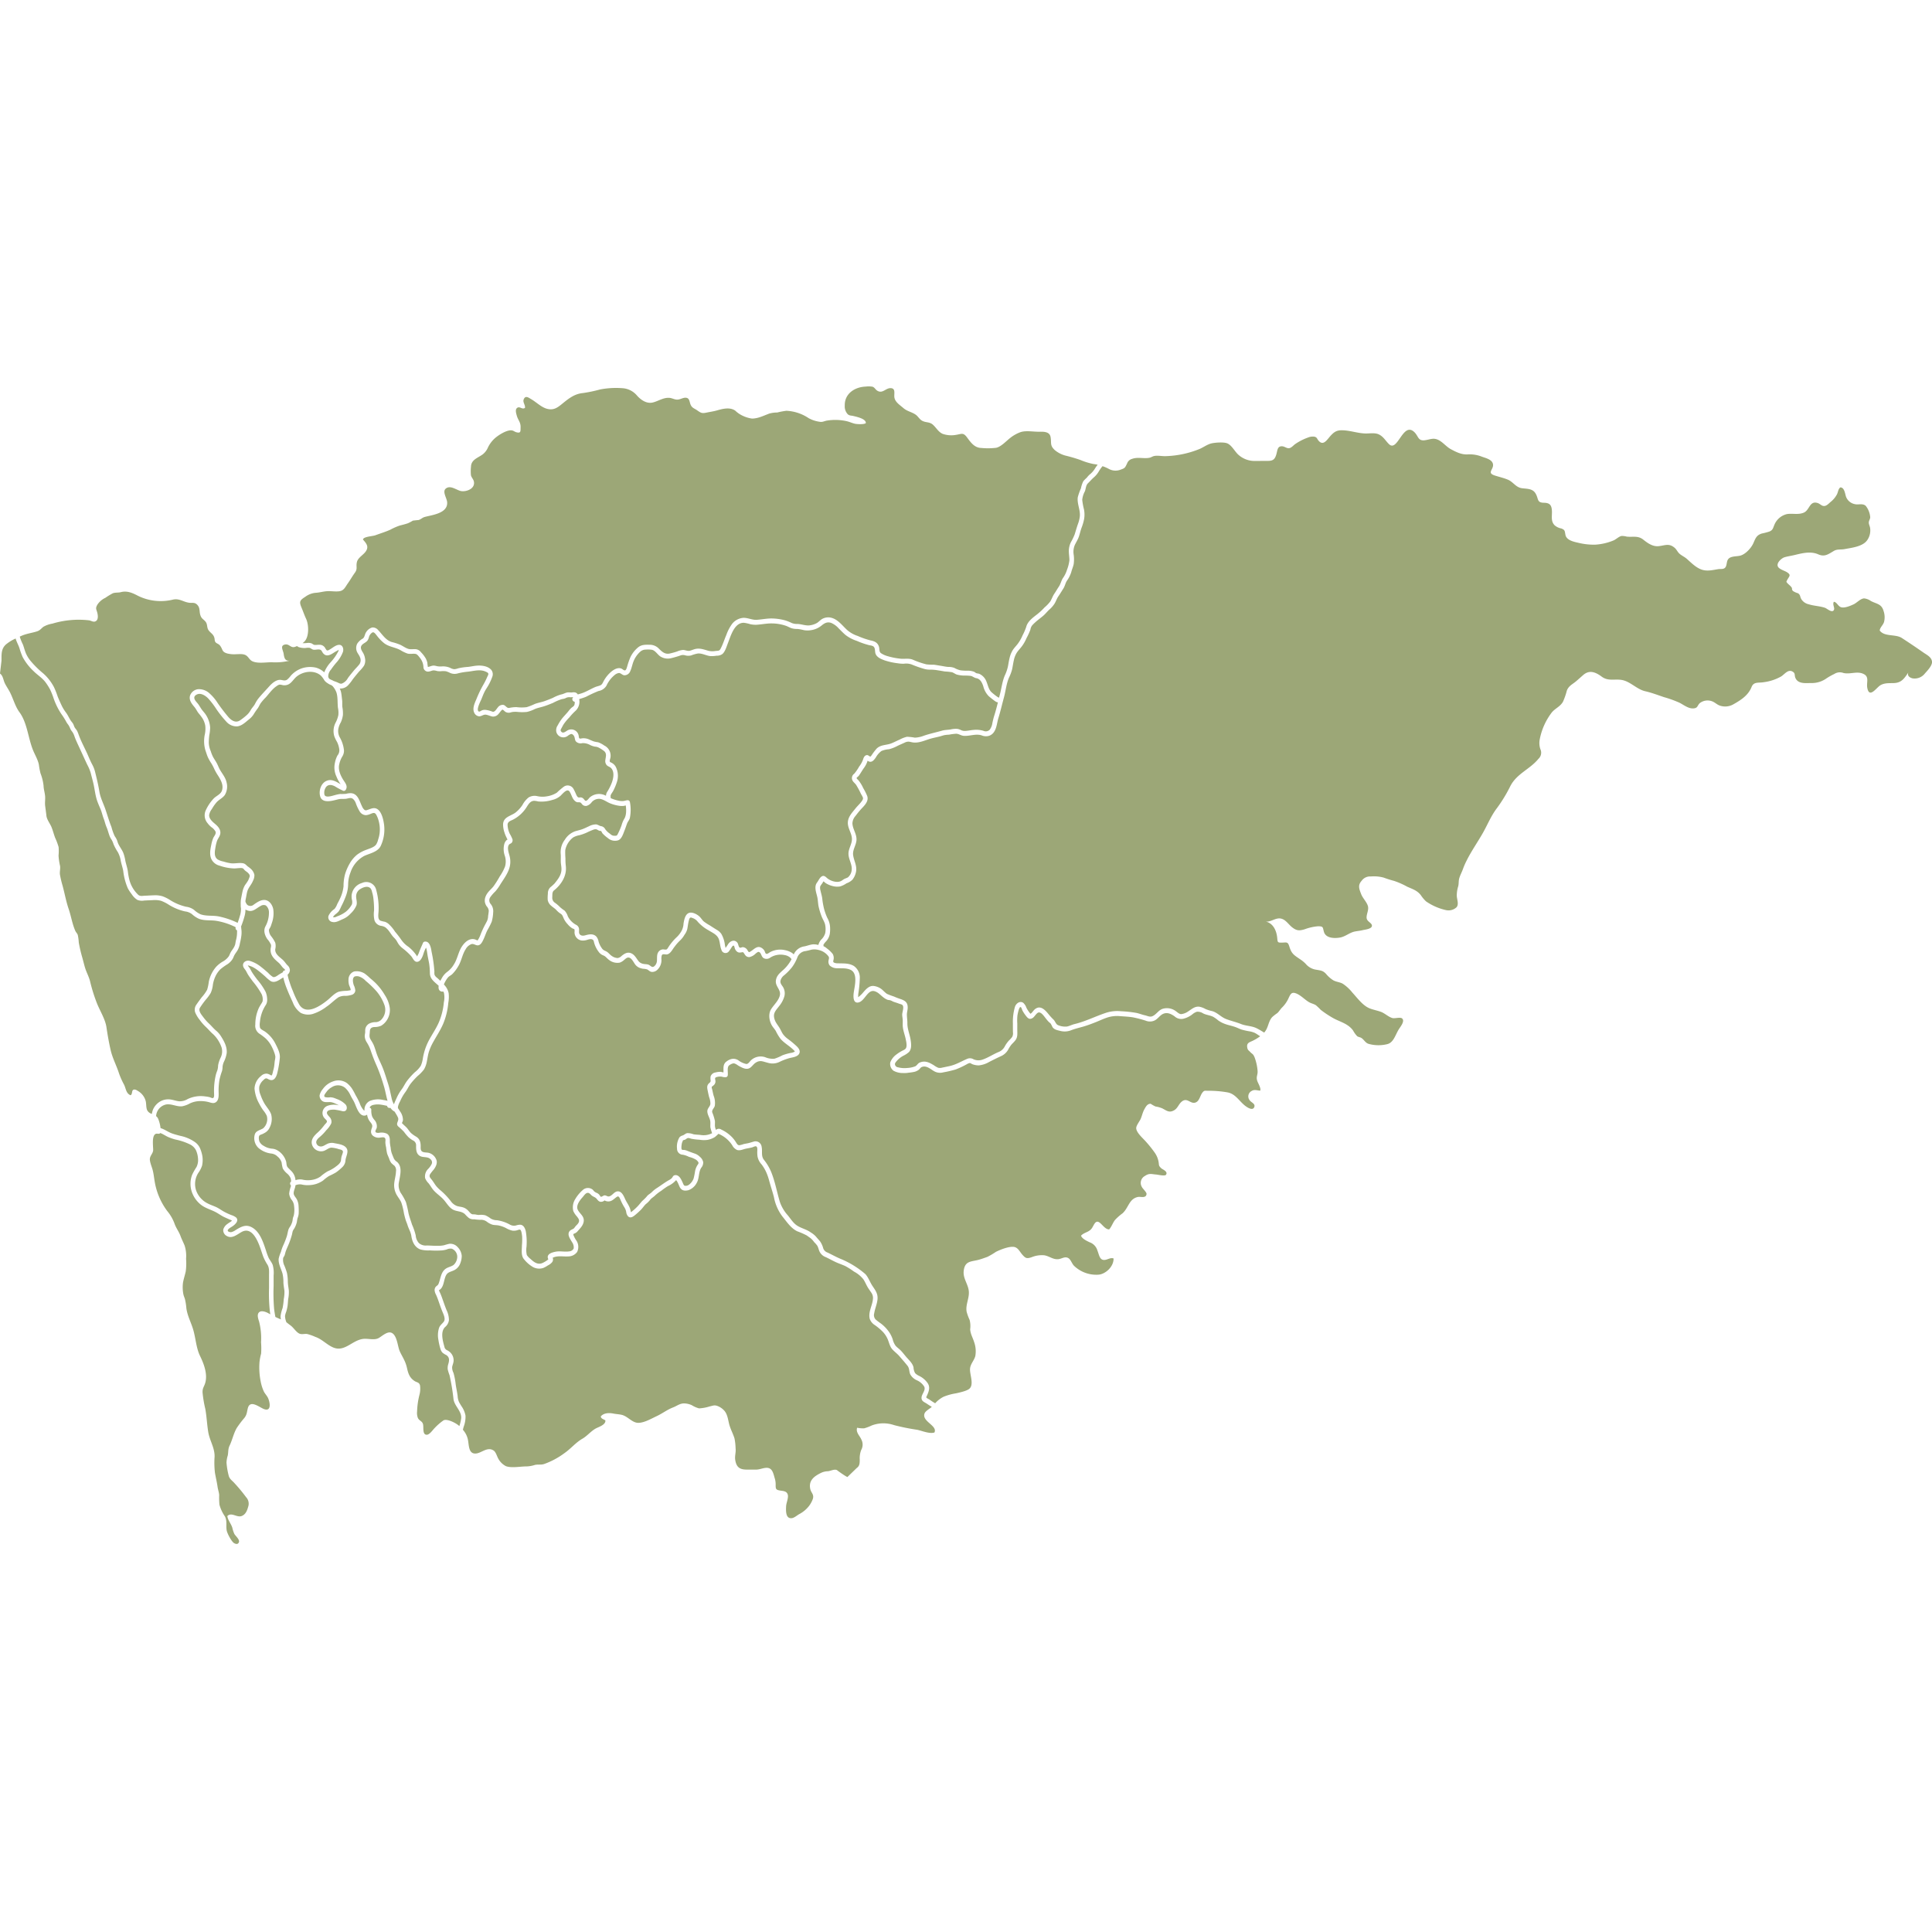 <svg xmlns="http://www.w3.org/2000/svg" width="700" height="700" viewBox="0 0 700 700">
  <g id="Group_15255" data-name="Group 15255" transform="translate(-163 -5770)">
    <rect id="Rectangle_423" data-name="Rectangle 423" width="700" height="700" transform="translate(163 5770)" fill="none"/>
    <g id="eranakulam_map" data-name="eranakulam map" transform="translate(153.56 5681.994)">
      <g id="Group_15199" data-name="Group 15199" transform="translate(65.992 415.881)">
        <path id="Path_2318" data-name="Path 2318" d="M135.356,616.029a29.358,29.358,0,0,0,1.191-3.078c.262-.858.369-1.816.674-2.645a8.972,8.972,0,0,1,.7-1.142,8.553,8.553,0,0,0,.567-1.333,6.173,6.173,0,0,0,.213-1.191,5.486,5.486,0,0,1,.348-1.113,9.641,9.641,0,0,0,.135-3.44,4.044,4.044,0,0,0-.759-2.163,4.555,4.555,0,0,1-1.021-2.362,9.806,9.806,0,0,1,.574-2.553c.028-.142.057-.3.078-.461a.9.9,0,0,1,.057-1.433,5.014,5.014,0,0,0-.177-1.163,4.535,4.535,0,0,0-1.3-1.731,6.6,6.6,0,0,1-1.546-1.823,12.63,12.63,0,0,1-.418-2.135,4.516,4.516,0,0,0-1.5-2.2,3.789,3.789,0,0,0-2.326-1.085,8.638,8.638,0,0,1-4.638-2.071,4.869,4.869,0,0,1-1.326-4.6c.333-1.638,1.993-1.723,3.12-2.482a4.469,4.469,0,0,0,1.284-4.51,9.374,9.374,0,0,0-1.241-1.936,17.721,17.721,0,0,1-1.433-2.333,13.451,13.451,0,0,1-1.766-5.6,6.129,6.129,0,0,1,2.347-4.546,2.783,2.783,0,0,1,2.128-.858,3.336,3.336,0,0,1,1.021.34c.128.064.532.355.674.3.262-.106.447-1.113.511-1.369.106-.4.206-.808.3-1.213.22-.915.241-1.858.376-2.787a6.473,6.473,0,0,0,.191-1.475,7.934,7.934,0,0,0-.39-1.447,16.785,16.785,0,0,0-1.156-2.574,10.2,10.2,0,0,0-2.121-2.667,20.3,20.3,0,0,0-2.142-1.6,3.458,3.458,0,0,1-1.454-3.312,14.447,14.447,0,0,1,1.269-5.971c.22-.461.5-.886.752-1.333a7.064,7.064,0,0,0,.61-1.057,4.479,4.479,0,0,0-.4-2.745,29.2,29.2,0,0,0-3.177-4.553c-.61-.865-1.277-1.7-1.816-2.617-.262-.447-.468-.929-.752-1.362-.213-.326-.489-.617-.681-.964-.879-1.638.667-2.8,2.092-2.475a11.788,11.788,0,0,1,4.3,2.3c.851.638,1.638,1.362,2.447,2.05a8.171,8.171,0,0,0,1.738,1.489c.7.284,1.624-.5,2.2-.865.454-.291.929-.539,1.383-.823a.779.779,0,0,1,.808-.681.35.35,0,0,0-.028-.248c-.106-.248-.475-.454-.652-.638-.582-.6-.979-1.312-1.617-1.872-1.17-1.028-2.553-2.135-2.872-3.823a4.365,4.365,0,0,1-.014-1.518,3.077,3.077,0,0,0,.1-1.163,7.561,7.561,0,0,0-1.347-2.085c-.922-1.383-1.489-3.1-.645-4.645a10.331,10.331,0,0,0,1.241-5.021,3.156,3.156,0,0,0-1.142-2.525,2,2,0,0,0-1.894.213c-1.461.745-2.6,2.135-4.347,1.723a4.252,4.252,0,0,1-1.128-.447,8.606,8.606,0,0,1-.3,2.291,34.41,34.41,0,0,1-1.319,3.95.917.917,0,0,1,.092.56,9.172,9.172,0,0,1,.078,2.39,21.456,21.456,0,0,1-.546,3,7.61,7.61,0,0,1-.9,2.638c-.326.532-.709,1.014-1.028,1.553-.277.468-.426.993-.688,1.461a6.226,6.226,0,0,1-1.816,1.908,22.621,22.621,0,0,0-2.674,1.908,9.1,9.1,0,0,0-1.773,2.553,11.388,11.388,0,0,0-.922,3.021,10.031,10.031,0,0,1-.78,2.986,16.047,16.047,0,0,1-1.773,2.418,30.219,30.219,0,0,0-2.135,2.943c-.7,1.149.6,2.581,1.255,3.468a16.6,16.6,0,0,0,2.043,2.291c.872.808,1.631,1.766,2.532,2.525a8.422,8.422,0,0,1,1.738,1.972c1.163,1.83,2.333,3.9,2.121,6.206a11.466,11.466,0,0,1-1.021,3.163,5.6,5.6,0,0,0-.475,1.794,6.18,6.18,0,0,1-.206,1.532,24.938,24.938,0,0,0-.915,3.142,23.658,23.658,0,0,0-.319,3.681c-.021,1.411.326,3.532-.979,4.447-.872.61-1.816.17-2.716-.064a11.667,11.667,0,0,0-3.014-.333,8.729,8.729,0,0,0-3.681.837,9.359,9.359,0,0,1-2.759,1.035c-2.035.262-3.986-1.043-5.993-.617a4.593,4.593,0,0,0-3.489,4.014c-.007.057-.021.106-.028.163a2.55,2.55,0,0,1,.7.83,12.029,12.029,0,0,1,.922,3.51,10.486,10.486,0,0,1,1.021.4c1.085.5,2.071,1.17,3.2,1.567.986.348,1.993.6,3,.865a14.109,14.109,0,0,1,5.234,2.241,5.5,5.5,0,0,1,1.872,2.277,12.832,12.832,0,0,1,.851,2.929,9.522,9.522,0,0,1-.128,3.326,9.41,9.41,0,0,1-1.326,2.589,7.444,7.444,0,0,0-.851,6.333,8.385,8.385,0,0,0,4.213,4.78c.957.5,1.979.83,2.964,1.27,1.092.489,2.035,1.234,3.085,1.794a25.429,25.429,0,0,0,2.468,1.135,5.668,5.668,0,0,1,1.723.851c1.319,1.206-.4,2.681-1.34,3.291-.362.241-1.738.979-1.631,1.51.1.511.979.6,1.326.539a4.379,4.379,0,0,0,1.468-.7c1.872-1.149,3.589-2.2,5.737-1.135,3.042,1.511,4.241,5.276,5.291,8.411a24.187,24.187,0,0,0,.957,2.66c.447.936,1.149,1.688,1.518,2.681a10.778,10.778,0,0,1,.319,3.816v3.808a68.4,68.4,0,0,0,.177,8.269c.121.986.284,1.957.461,2.929.652.319,1.319.61,2.014.887a4.913,4.913,0,0,1-.135-1.206,14.2,14.2,0,0,1,.738-2.893,23.84,23.84,0,0,0,.418-3.241,13.17,13.17,0,0,0,.248-2.986c-.128-1.021-.326-2.007-.369-3.043a14.042,14.042,0,0,0-.326-3.227c-.5-1.787-1.511-3.411-1.4-5.347a12.114,12.114,0,0,1,.816-2.482A15.14,15.14,0,0,1,135.356,616.029Z" transform="translate(-89.18 -492.914)" fill="#9ca777"/>
      </g>
      <g id="Group_15200" data-name="Group 15200" transform="translate(79.831 331.424)">
        <path id="Path_2319" data-name="Path 2319" d="M181.094,530.344c.248-.66.553-1.312.844-1.95a16.49,16.49,0,0,1,1.851-3.227c.738-.964,1.227-2.1,1.95-3.078a26.29,26.29,0,0,1,2.844-3.17,9.263,9.263,0,0,0,2.184-2.369,10.274,10.274,0,0,0,.752-2.695,21.376,21.376,0,0,1,2.128-6.4c1.135-2.135,2.5-4.106,3.518-6.312a23.451,23.451,0,0,0,1.95-7.567,8.3,8.3,0,0,0,.05-3.369,4.04,4.04,0,0,0-.248-.567.76.76,0,0,1-.227.05,1.334,1.334,0,0,1-1.433-1.014,2.721,2.721,0,0,1-.014-1.1c-1.34-1.284-3.113-2.347-3.177-4.454a26.055,26.055,0,0,0-.255-3.482c-.184-1.092-.447-2.163-.617-3.262-.1-.624-.17-1.255-.312-1.872a4.252,4.252,0,0,0-.234-.759c-.213.447-.433.887-.617,1.355-.2.511-.34,1.043-.532,1.553-.362.943-1.021,2.241-2.135,2.241-1.064,0-1.475-1.376-2.092-2.071a22.781,22.781,0,0,0-2.986-2.752,7.425,7.425,0,0,1-1.433-1.4c-.369-.489-.624-1.043-.957-1.553-.411-.624-.993-1.078-1.447-1.667-.376-.489-.709-1.014-1.078-1.511a6.89,6.89,0,0,0-1.461-1.546,4,4,0,0,0-1.518-.532,2.983,2.983,0,0,1-2.4-1.979,9.724,9.724,0,0,1-.156-3.6,33.691,33.691,0,0,0-.277-4.631,12.373,12.373,0,0,0-.461-2.078,3.126,3.126,0,0,0-.468-1.206c-.986-1.177-2.716-.511-3.78.156a3.052,3.052,0,0,0-1.5,2.362c-.1,1.213.475,2.333.1,3.546a8.5,8.5,0,0,1-2.085,2.95,8.013,8.013,0,0,1-2.872,2.05c-1.163.482-2.454,1.333-3.745,1.028a1.722,1.722,0,0,1-1.425-2.22,5.912,5.912,0,0,1,2.156-2.482,5.89,5.89,0,0,0,1.007-1.787c.34-.652.7-1.291,1-1.972a13.543,13.543,0,0,0,1.291-4.518,16.149,16.149,0,0,1,.61-4.56,18.651,18.651,0,0,1,1.681-3.759,11.645,11.645,0,0,1,2.574-3.057,12.733,12.733,0,0,1,3.383-1.8c1.121-.447,2.709-.851,3.518-1.851a5.812,5.812,0,0,0,.766-1.858,10.973,10.973,0,0,0,.518-2.142,11.864,11.864,0,0,0-.177-4.035,10.6,10.6,0,0,0-.624-1.986c-.2-.44-.482-1.149-.9-1.376-.511-.277-1.241.142-1.73.319a5.331,5.331,0,0,1-1.5.383,2.761,2.761,0,0,1-2.319-1.426,16.747,16.747,0,0,1-1.4-3.021,3.682,3.682,0,0,0-.986-1.447c-.681-.532-1.411-.27-2.163-.106-1.035.227-2.071-.014-3.1.234-.837.2-1.667.44-2.518.582-1.489.248-3.546.3-4.092-1.6-.6-2.064.291-4.716,2.17-5.589,1.986-.922,3.6.248,5.277,1.184-.121-.156-.234-.291-.3-.39a12.9,12.9,0,0,1-1.255-2.4,7.7,7.7,0,0,1-.553-5.014,9.3,9.3,0,0,1,.922-2.645,2.916,2.916,0,0,0,.631-2.376,8.944,8.944,0,0,0-.78-2.5,13.2,13.2,0,0,1-.979-2.014,6.554,6.554,0,0,1,.4-4.9,10.292,10.292,0,0,0,1.043-2.844,8.634,8.634,0,0,0-.142-2.6c-.22-1.8,0-3.716-.518-5.482a7.263,7.263,0,0,0-1.128-2.057,2.624,2.624,0,0,0-.73-.681,5.927,5.927,0,0,1-1.426-.752,3.784,3.784,0,0,1-1.17-1.085,8.343,8.343,0,0,0-1.184-1.61c-2.44-2.177-6.44-1.617-8.83.34-1.064.872-1.766,2.255-3.021,2.844a3.456,3.456,0,0,1-1.943.255,6.212,6.212,0,0,0-1.177-.206,2.464,2.464,0,0,0-1.021.5c-1.582,1-2.759,2.738-4.021,4.142a18.263,18.263,0,0,0-1.851,2.128c-.418.645-.688,1.376-1.163,1.979a25.869,25.869,0,0,0-1.447,2.149,7.561,7.561,0,0,1-1.674,1.752c-1.262,1.035-2.6,2.347-4.255,2.489a4.952,4.952,0,0,1-3.837-1.66,39.863,39.863,0,0,1-3.723-4.688,28.4,28.4,0,0,0-2.95-3.837c-.957-.943-2.468-1.943-3.816-1.468-.482.17-1.106.56-1.163,1.163-.071.787.709,1.56,1.149,2.085.574.681.965,1.447,1.468,2.177.426.624.965,1.156,1.4,1.773a9.584,9.584,0,0,1,1.716,4.8,14.2,14.2,0,0,1-.291,2.787,21.865,21.865,0,0,0-.191,2.894,8.315,8.315,0,0,0,.7,2.929,12.891,12.891,0,0,0,.908,2.241c.433.752.929,1.461,1.34,2.234.362.681.617,1.411.986,2.085.858,1.574,2.1,2.922,2.5,4.745a5.916,5.916,0,0,1-.652,4.631c-.794,1.085-2.035,1.6-2.929,2.574a14.744,14.744,0,0,0-1.73,2.461,4.912,4.912,0,0,0-.993,2.206c-.043,1.511,1.461,2.6,2.418,3.447,1.014.886,1.965,2.12,1.546,3.624-.241.879-.872,1.539-1.149,2.4a16.659,16.659,0,0,0-.574,2.489c-.241,1.468-.5,3.17.851,4.12a6.6,6.6,0,0,0,2.1.759,15.867,15.867,0,0,0,2.73.631c1.44.149,2.894-.262,4.312-.014.823.142,1.128.631,1.738,1.149a8.755,8.755,0,0,1,1.44,1.184,4.066,4.066,0,0,1,.979,1.879,4.439,4.439,0,0,1-.546,2.22c-.546,1.369-1.617,2.333-2.028,3.773-.248.872-.348,1.78-.546,2.66a6.063,6.063,0,0,0-.135.993,3.234,3.234,0,0,0,.688,1.227,1.828,1.828,0,0,0,2.362-.121c1.184-.816,2.539-1.787,4.014-1.652,1.6.142,2.688,1.716,3.021,3.3a10.572,10.572,0,0,1-.574,5.241,9.268,9.268,0,0,1-.5,1.369,4.889,4.889,0,0,0-.482.887,3.652,3.652,0,0,0,.787,2.312,12.47,12.47,0,0,1,1.5,2.369,5.046,5.046,0,0,1-.007,2.369c-.149,1.851,1.808,2.929,2.894,4,.574.56.972,1.262,1.546,1.823a2.411,2.411,0,0,1,.858,1.808,2.176,2.176,0,0,1-.823,1.574,15.926,15.926,0,0,0,.674,2.553,30.043,30.043,0,0,0,1.22,3.326,35.108,35.108,0,0,0,2.39,5.057c2.511,3.844,7.468.454,10.049-1.6,1.326-1.05,2.631-2.617,4.241-3.163a12.736,12.736,0,0,1,2.794-.312c.312-.035.631-.071.936-.135.4-.078.589,0,.532-.383-.092-.617-.5-1.234-.631-1.865a6.37,6.37,0,0,1-.135-1.794,3.08,3.08,0,0,1,2.007-2.83,5.339,5.339,0,0,1,3.858.759,18.612,18.612,0,0,1,2.021,1.73c.645.511,1.262,1.064,1.858,1.631a21.406,21.406,0,0,1,3.39,4.383,11.308,11.308,0,0,1,1.823,4.759,6.717,6.717,0,0,1-1.277,4.688,6.3,6.3,0,0,1-1.816,1.681,5.68,5.68,0,0,1-2.489.489c-1.014.085-1.61.461-1.645,1.589-.028.979-.319,1.8.163,2.709.411.766.908,1.447,1.248,2.262s.61,1.7.879,2.553c.6,1.908,1.532,3.624,2.291,5.461.787,1.915,1.369,3.957,2.014,5.936.546,1.674.858,3.369,1.255,5.085a7.744,7.744,0,0,0,.894,2.425A.565.565,0,0,1,181.094,530.344Z" transform="translate(-108.694 -373.828)" fill="#9ca777"/>
      </g>
      <g id="Group_15201" data-name="Group 15201" transform="translate(132.136 323.283)">
        <path id="Path_2320" data-name="Path 2320" d="M182.52,362.414c.021-.1-.177-.071,0,0Z" transform="translate(-182.445 -362.349)" fill="#9ca777"/>
      </g>
      <g id="Group_15202" data-name="Group 15202" transform="translate(133.459 489.429)">
        <path id="Path_2321" data-name="Path 2321" d="M184.31,596.62a.056.056,0,0,0,.035.057C184.374,596.691,184.345,596.655,184.31,596.62Z" transform="translate(-184.31 -596.62)" fill="#9ca777"/>
      </g>
      <g id="Group_15203" data-name="Group 15203" transform="translate(193.513 392.481)">
        <path id="Path_2322" data-name="Path 2322" d="M269,459.92c-.014.035-.007.028,0,0Z" transform="translate(-268.988 -459.92)" fill="#9ca777"/>
      </g>
      <g id="Group_15204" data-name="Group 15204" transform="translate(209.536 313.526)">
        <path id="Path_2323" data-name="Path 2323" d="M407.294,396.7a22.245,22.245,0,0,1,1.808-2.39c1.546-1.5,3.532-1.184,5.362-1.915.993-.4,1.943-.9,2.929-1.326a10.944,10.944,0,0,1,2.7-1.05,19.474,19.474,0,0,1,2.858.319,10.182,10.182,0,0,0,3.3-.716c2.17-.738,4.39-1.2,6.589-1.83,1.057-.3,2.128-.248,3.2-.454a7.519,7.519,0,0,1,2.418-.17,5.364,5.364,0,0,1,1.376.511,3.4,3.4,0,0,0,1.66.2c.936-.064,1.865-.291,2.8-.348a8.953,8.953,0,0,1,3.525.333,2,2,0,0,0,2.255-.4,5.2,5.2,0,0,0,.972-2.447c.2-.894.39-1.773.674-2.645.511-1.589.922-3.2,1.326-4.816a3.375,3.375,0,0,1-.539-.142,6.233,6.233,0,0,1-.9-.6c-.652-.489-1.3-1-1.922-1.539a7.87,7.87,0,0,1-1.943-3.574c-.468-1.362-1.092-2.66-2.539-2.915-.766-.135-1.3-.7-2.05-.83a19.888,19.888,0,0,0-2.518-.113,10.7,10.7,0,0,1-2.411-.347c-.645-.191-1.17-.652-1.8-.858a20.556,20.556,0,0,0-2.574-.27c-.851-.149-1.7-.3-2.553-.426a16.071,16.071,0,0,0-2.915-.248,6.917,6.917,0,0,1-2.085-.284,40.056,40.056,0,0,1-4.539-1.6,5.911,5.911,0,0,0-2.745-.262,11.086,11.086,0,0,1-2.269-.163,23.817,23.817,0,0,1-4.752-1.05c-1.142-.433-2.695-1.014-3.234-2.284-.319-.752-.121-1.759-.539-2.447-.355-.582-1.142-.645-1.723-.752a28.66,28.66,0,0,1-4.56-1.574,13.688,13.688,0,0,1-3.993-2.057c-.936-.766-1.766-1.667-2.631-2.518a7.562,7.562,0,0,0-2.667-1.936c-1.376-.482-2.411.043-3.489.95a7.873,7.873,0,0,1-4.05,1.709,7.585,7.585,0,0,1-2.369-.043,18.446,18.446,0,0,0-2.3-.433,6.749,6.749,0,0,1-2.284-.3c-.667-.255-1.291-.624-1.965-.858a16.443,16.443,0,0,0-5.064-.844c-1.794-.021-3.539.34-5.326.475a9.1,9.1,0,0,1-2.44-.184,13.415,13.415,0,0,0-2.34-.518c-3.447-.085-4.745,4.681-5.8,7.39-.5,1.269-.972,3.035-2.007,3.936a3.435,3.435,0,0,1-2.106.6,11.412,11.412,0,0,1-2.142.149c-1.574-.128-3.028-1.071-4.617-.95a12.688,12.688,0,0,0-2.433.7,4.41,4.41,0,0,1-2.085-.007,2.724,2.724,0,0,0-1.447-.092c-.383.106-.759.262-1.142.376-.816.248-1.631.489-2.454.688a5.021,5.021,0,0,1-4.078-.617c-1.035-.7-1.794-2.149-3.057-2.4a10.486,10.486,0,0,0-2.213-.057,2.912,2.912,0,0,0-2,.78,9.231,9.231,0,0,0-2.447,3.567c-.433,1.106-.617,2.312-1.121,3.39a2.288,2.288,0,0,1-2.22,1.567c-.688-.078-1.22-.8-1.872-.83a2.966,2.966,0,0,0-1.56.7,10.8,10.8,0,0,0-3,3.894,4.165,4.165,0,0,1-2.886,1.936,47.9,47.9,0,0,0-4.468,2.071,20.259,20.259,0,0,1-2.177.752c-.121.035-.241.071-.355.113a4.568,4.568,0,0,1-1.241,4.17,20.028,20.028,0,0,0-2.284,2.426,18.461,18.461,0,0,0-2.085,2.489c-.291.468-.546.972-.809,1.454-.22.4-.44.7-.156,1.128.645.972,1.6.106,2.284-.291a2.72,2.72,0,0,1,4.05,1.61c.106.277.092.957.27,1.163.234.27.667.113.957.071a4.7,4.7,0,0,1,2.7.44c.546.227,1.085.482,1.638.674a11.025,11.025,0,0,0,1.518.291,8.845,8.845,0,0,1,2.241,1.184,4.087,4.087,0,0,1,2.234,4.454c-.057.326-.383,1.121-.191,1.426.1.163.433.262.589.355a3.71,3.71,0,0,1,1.525,1.454,7.226,7.226,0,0,1,.44,5.518,20.584,20.584,0,0,1-1.347,3.234c-.3.624-1.106,1.4-.943,2.113a.938.938,0,0,1-.014.489,13.335,13.335,0,0,0,2.738.908,5.769,5.769,0,0,0,1.872.163c.539-.057,1.05-.27,1.6-.3a.841.841,0,0,1,.794.652,15.039,15.039,0,0,1,.007,5.659c-.156.844-.716,1.319-1.007,2.071-.326.837-.582,1.7-.922,2.539-.5,1.241-1.092,3.333-2.5,3.659a3.91,3.91,0,0,1-3.61-.9,12.6,12.6,0,0,1-1.887-1.645c-.163-.206-.348-.716-.546-.865-.106-.071-.369-.035-.532-.078-.44-.113-.816-.482-1.255-.56a2.29,2.29,0,0,0-1.078.191,24.7,24.7,0,0,0-2.269.993,17.165,17.165,0,0,1-2.73.979,7.029,7.029,0,0,0-2.234.8,7.611,7.611,0,0,0-2.858,4.6,25.027,25.027,0,0,0,.071,3,20.582,20.582,0,0,0,.135,2.8c.4,3.567-1.723,6.759-4.284,8.794-.738.589-.567,1.631-.631,2.539a2.147,2.147,0,0,0,1.043,1.979,14.57,14.57,0,0,1,1.837,1.6,13.093,13.093,0,0,0,1.553,1.17,5.277,5.277,0,0,1,1.184,2.035,6.918,6.918,0,0,0,1.347,1.894,7.172,7.172,0,0,0,1.773,1.3,1.878,1.878,0,0,1,.943,1.291c.121.6-.121,1.4.17,1.929.447.794,1.447.716,2.149.518,1.376-.383,2.9-.7,4.028.518a4.4,4.4,0,0,1,.78,1.851,8.246,8.246,0,0,0,1.234,2.425c.518.723,1.092.752,1.773,1.191.631.411,1.085,1.064,1.716,1.475a3.985,3.985,0,0,0,2.156.787,2.617,2.617,0,0,0,1.454-.787c1.043-.844,2.12-1.511,3.447-.943,1.248.532,1.808,1.73,2.617,2.78A2.823,2.823,0,0,0,324.6,472.3c.745.177,1.5.028,2.177.468.7.447,1.1,1.014,1.872.3a2.756,2.756,0,0,0,.844-1.7c.121-1.177-.156-2.5.624-3.489a2.209,2.209,0,0,1,1.681-.837,5.773,5.773,0,0,0,1.035.085c.348-.078.511-.411.716-.709a19.085,19.085,0,0,1,3.248-3.915,9.521,9.521,0,0,0,1.66-2.206,6.222,6.222,0,0,0,.681-2.567c.227-1.383.574-3.4,2.014-3.9,1.17-.4,2.872.489,3.745,1.3.589.546.986,1.291,1.6,1.823a18.573,18.573,0,0,0,2.184,1.418c.83.539,1.652,1.078,2.5,1.589a4.933,4.933,0,0,1,1.645,1.468,10.385,10.385,0,0,1,1.3,3.993c.057.333.142.652.213.979a.54.54,0,0,0,.043.113,15.8,15.8,0,0,0,.9-1.34c.787-1.184,2.312-1.837,3.34-.574.383.468.369,1.284.745,1.695.333.369.816-.043,1.241-.057a2.107,2.107,0,0,1,1.66,1.05c.135.184.291.546.468.667.234.163.27.092.567-.078,1.411-.809,2.532-2.433,4.227-1.3a3.063,3.063,0,0,1,.858.851c.2.3.262.681.447.986.418.688,1.284-.177,1.8-.433a7.781,7.781,0,0,1,5.2-.667,7.3,7.3,0,0,1,2.468.929,3.691,3.691,0,0,1,.716.574.5.5,0,0,1,.057.071,4.9,4.9,0,0,1,3.879-2.929c1.007-.2,2.043-.631,3.057-.73a6.525,6.525,0,0,1,1.979.22,5.039,5.039,0,0,1,.943-1.851,5.287,5.287,0,0,0,1.546-2.447,7.9,7.9,0,0,0-.064-3.184c-.262-1.007-.9-1.929-1.262-2.908a25.27,25.27,0,0,1-1.078-3.546c-.227-1.135-.227-2.3-.475-3.433-.369-1.652-1.234-3.716-.1-5.227.539-.716.922-1.73,1.681-2.22.723-.468,1.291-.028,1.837.475,1.2,1.113,3.546,1.908,5.078,1.234.447-.2.823-.539,1.248-.773s.936-.355,1.362-.617a3.94,3.94,0,0,0,1.362-2.66c.234-2.085-1.213-3.929-1.163-6.007.043-1.879,1.333-3.489,1.248-5.362-.1-2.128-1.645-3.858-1.468-6.064.156-1.964,1.61-3.425,2.73-4.844.688-.879,1.539-1.617,2.2-2.518.262-.362.645-.879.539-1.369a6.794,6.794,0,0,0-.688-1.333,30.951,30.951,0,0,0-1.752-3.284c-.482-.752-1.319-1.177-1.525-2.135a1.906,1.906,0,0,1,.787-1.957,15.543,15.543,0,0,0,1.8-2.617,9.058,9.058,0,0,0,1.44-2.631c.213-.716.6-1.482,1.4-1.511.426-.014.638.291.993.461C406.975,397.278,407.018,397.058,407.294,396.7Z" transform="translate(-291.581 -348.592)" fill="#9ca777"/>
      </g>
      <g id="Group_15205" data-name="Group 15205" transform="translate(118.188 228.006)">
        <path id="Path_2324" data-name="Path 2324" d="M164.921,312.184c1.007,2.128,1.163,6.39-.532,8.2a5.775,5.775,0,0,1-.745.66,12.959,12.959,0,0,0,1.73-.085,3.648,3.648,0,0,1,1.44.121c.447.163.73.546,1.213.589.922.071,1.858-.248,2.752.149a2.373,2.373,0,0,1,.993.844,5.961,5.961,0,0,0,.56.879c.34.319.752.028,1.121-.177,1.043-.574,2.135-1.631,3.347-1.716,1.326-.092,1.83,1.319,1.5,2.518a12.276,12.276,0,0,1-2.5,4.028,28.061,28.061,0,0,0-1.851,2.425,3.735,3.735,0,0,0-.993,2.482,1.45,1.45,0,0,0,.418.858c.489.326,1.064.482,1.56.787.454.156.9.312,1.34.5.511.22.993.574,1.567.447a4.239,4.239,0,0,0,2.22-1.979c.645-.908,1.362-1.752,2.057-2.61s1.532-1.61,2.177-2.489a2.593,2.593,0,0,0,.184-2.426c-.3-.851-.965-1.5-1.241-2.376a3.453,3.453,0,0,1,.227-2.6,5.593,5.593,0,0,1,2.007-1.837c.738-.539.681-1.574,1.213-2.319a3.777,3.777,0,0,1,2.2-1.7,2.512,2.512,0,0,1,2.156.936c1.567,1.624,2.7,3.645,4.929,4.333a20.282,20.282,0,0,1,3.064.986c.915.44,1.766,1.057,2.716,1.418,1.007.383,2.007.085,3.042.206a2.759,2.759,0,0,1,1.78,1.1,10.94,10.94,0,0,1,1.766,2.326,6.976,6.976,0,0,1,.546,1.539,6.648,6.648,0,0,0,.17,1.326c-.064.121-.035.156.106.106a2.226,2.226,0,0,0,.376-.085c.206-.057.411-.128.617-.191a3.765,3.765,0,0,1,.965-.2,4.825,4.825,0,0,1,1.177.206,6.532,6.532,0,0,0,1.745.106,6.444,6.444,0,0,1,3.071.5,3.763,3.763,0,0,0,1.525.5,5.313,5.313,0,0,0,1.433-.326,21.511,21.511,0,0,1,3.5-.5c1.085-.121,2.156-.376,3.248-.461,1.7-.135,3.972.121,5.213,1.532a2.54,2.54,0,0,1,.355,2.525,19,19,0,0,1-1.191,2.688c-.518.986-1.184,1.865-1.674,2.872-.426.879-.759,1.808-1.142,2.709-.27.624-2.028,3.95-.78,4.319.241.071.816-.362,1.043-.447a2.906,2.906,0,0,1,1.433-.156,9.726,9.726,0,0,1,2.319.61c.894.333,1.454-.894,1.993-1.489a2.205,2.205,0,0,1,2.064-.943c.78.206,1.213,1.248,2.057,1.1a12.5,12.5,0,0,1,2.624-.291,14.924,14.924,0,0,0,3.73.014,22.74,22.74,0,0,0,2.95-1.163c1.128-.433,2.326-.61,3.468-1.007,1.028-.362,2.057-.766,3.064-1.2a14.232,14.232,0,0,1,3.035-1.241c.908-.156,1.66-.745,2.6-.752.44-.007.865.071,1.312.028a3.1,3.1,0,0,1,1.2.014,1.7,1.7,0,0,1,.9.716c.475-.156.965-.277,1.426-.433,1.681-.567,3.191-1.525,4.816-2.227.6-.255,1.241-.362,1.837-.61.681-.284.865-.787,1.206-1.44a11.746,11.746,0,0,1,2.95-3.645c.972-.773,2.362-1.525,3.567-1.007.4.17,1,.844,1.418.589.333-.2.511-.887.631-1.248a25.682,25.682,0,0,1,1.262-3.617,10.556,10.556,0,0,1,2.709-3.411c1.241-1.021,2.617-.979,4.106-.957a4.566,4.566,0,0,1,3.489,1.461c1.128,1.113,2.156,2.035,3.794,1.73a25.349,25.349,0,0,0,2.766-.759,6.942,6.942,0,0,1,2.17-.553c.858.028,1.624.5,2.5.27.766-.2,1.454-.553,2.234-.681,1.6-.255,2.979.333,4.511.738a6.314,6.314,0,0,0,2.447.05c.355-.043.752-.043,1.106-.121.454-.1.624-.4.837-.816.816-1.553,1.333-3.277,2.028-4.894a15.631,15.631,0,0,1,2.156-4.085,5.779,5.779,0,0,1,3.83-2.078c1.7-.135,3.3.809,5.021.7,1.837-.113,3.631-.511,5.475-.489a19.571,19.571,0,0,1,4.95.73,16.834,16.834,0,0,1,2.291.929,5.148,5.148,0,0,0,2.071.333c1.617.064,3.085.773,4.723.454a6.9,6.9,0,0,0,2.333-.823c.624-.39,1.121-.972,1.738-1.369a4.5,4.5,0,0,1,3.667-.447c2.255.667,3.787,2.787,5.489,4.355a11.064,11.064,0,0,0,3.844,2.17,29.516,29.516,0,0,0,4.7,1.631c1.411.262,2.667.837,3.05,2.461.177.759,0,1.638.66,2.128a7.866,7.866,0,0,0,2.057.993,25.475,25.475,0,0,0,4.759,1c1.645.241,3.255-.262,4.851.433a30.612,30.612,0,0,0,4.794,1.645,19.688,19.688,0,0,0,2.667.128c.816.092,1.631.255,2.44.376.957.142,1.915.376,2.879.44a5.7,5.7,0,0,1,2.184.355,7.96,7.96,0,0,0,2.248.872,18.691,18.691,0,0,0,2.44.135,6.118,6.118,0,0,1,2.418.383c.3.135.56.4.872.518.34.121.7.1,1.043.234a4.987,4.987,0,0,1,2.6,2.837c.553,1.319.787,2.894,1.872,3.858a22.558,22.558,0,0,0,2.106,1.66,2.11,2.11,0,0,0,.589.277c.092-.376.184-.745.284-1.113.61-2.319.865-4.816,1.83-7.014a14.791,14.791,0,0,0,1.142-3.433c.184-1.014.34-2.042.6-3.035a9.461,9.461,0,0,1,1.106-2.645c.56-.872,1.3-1.574,1.9-2.4a14.05,14.05,0,0,0,1.624-2.887,21.093,21.093,0,0,0,1.326-3.05c.511-2.135,2.6-3.532,4.156-4.766a23.113,23.113,0,0,0,2.511-2.355,13.417,13.417,0,0,0,2.078-2.177c.546-.908.865-1.922,1.461-2.794.582-.844,1.078-1.745,1.66-2.6.624-.929.823-2.043,1.411-3a10.346,10.346,0,0,0,1.511-3.042,14.341,14.341,0,0,0,.879-3.461c.007-1.057-.184-2.1-.206-3.156a7.408,7.408,0,0,1,.752-3.411,20.461,20.461,0,0,0,1.355-2.808c.39-1.213.716-2.433,1.142-3.631a12.24,12.24,0,0,0,.738-2.929c.213-2.347-1.043-4.525-.752-6.872a20.409,20.409,0,0,1,1.156-3.277,9.627,9.627,0,0,1,.865-2.581,11.068,11.068,0,0,1,1.22-1.227,10.4,10.4,0,0,1,.943-1.071,8.472,8.472,0,0,0,1.943-2.106,13.3,13.3,0,0,1,1.085-1.56c-.489-.106-1.007-.191-1.553-.262a24.557,24.557,0,0,1-4.723-1.461c-1.7-.589-3.4-1.092-5.1-1.511a10.045,10.045,0,0,1-4.106-2.021c-1.936-1.745-1.184-2.61-1.589-4.816-.369-1.993-2.6-1.9-4.163-1.879-2.1.028-4.66-.5-6.667.128a13.381,13.381,0,0,0-3.879,2.191c-1.454,1.149-3.213,3.113-5,3.5a25.066,25.066,0,0,1-5.411.057c-2.39-.064-3.73-1.894-5.106-3.773-1.426-1.957-2.007-1.269-4.028-.972a9.528,9.528,0,0,1-4.83-.362c-1.511-.652-2.284-2.156-3.482-3.262-1.284-1.191-2.574-.709-4.007-1.518-.915-.511-1.4-1.525-2.241-2.135-1.426-1.028-3.142-1.234-4.5-2.425s-3.255-2.291-3.3-4.262c-.028-1.362.4-2.908-1.333-2.964-1.78-.057-2.943,2.156-4.872.9-.667-.433-.922-1.17-1.7-1.418a8.351,8.351,0,0,0-2.454-.043c-3.787.128-7.7,2.418-7.589,6.915a4.13,4.13,0,0,0,1.085,3.106c.652.567,1.262.44,2.05.638,1.163.291,4.589.993,4.5,2.56-.525.56-3.128.4-3.844.262-.986-.2-1.986-.674-2.957-.915a18.977,18.977,0,0,0-7.354-.234c-1.113.22-1.546.624-2.674.4A11.494,11.494,0,0,1,347,239.5a15.762,15.762,0,0,0-8.035-2.66,27.349,27.349,0,0,0-3.333.624,10.832,10.832,0,0,0-2.837.376c-2.106.766-4,1.794-6.284,1.823a11.454,11.454,0,0,1-3.433-1.043,9.877,9.877,0,0,1-2.638-1.816c-1.95-1.39-4.617-.674-6.681-.085-1.248.355-2.6.539-3.872.808-1.6.34-2.007.021-3.347-.908-.957-.667-1.83-.809-2.333-2.092-.4-1.014-.34-2.326-1.7-2.418-1.064-.078-2.135.766-3.3.681-.979-.071-1.723-.582-2.709-.638-2.149-.128-3.858,1.142-5.865,1.66-2.241.582-4.319-.823-5.787-2.461a7.474,7.474,0,0,0-5.284-2.695,30.516,30.516,0,0,0-8.12.461,50.766,50.766,0,0,1-6.2,1.3c-3.177.284-5.347,2.128-7.8,4.12-1.652,1.34-2.986,2.142-5.142,1.6s-3.943-2.44-5.865-3.539c-.816-.468-2.035-1.475-2.66.113-.418,1.05.61,1.979.475,3.057-.95.766-1.808-.6-2.745-.043s-.482,1.957-.255,2.808c.461,1.709,1.447,2.4,1.4,4.262-.043,1.433.156,2.269-1.511,1.83-.759-.206-1.057-.645-1.837-.7-1.787-.113-4.667,1.7-6.035,2.929a10.613,10.613,0,0,0-2.567,3.56,6.291,6.291,0,0,1-1.738,2.191c-1.808,1.348-4.2,1.894-4.284,4.511a14.42,14.42,0,0,0-.014,3.078c.2.872.9,1.418,1.071,2.319.5,2.667-2.922,3.787-4.73,3.4-1.617-.348-3.851-2.284-5.5-.844-1.269,1.106.44,3.433.539,4.908.284,4.1-5.631,4.617-8.2,5.355-.78.227-1.355.865-2.149,1.085-.7.064-1.39.135-2.085.227a15.145,15.145,0,0,1-1.738.929c-.943.34-2.05.6-3.014.858a20.91,20.91,0,0,0-3.362,1.475c-1.738.794-3.688,1.376-5.482,2.043-.965.362-4.355.468-4.468,1.553,1.149,1.333,2.163,2.418,1.135,4.1-.929,1.511-2.964,2.369-3.347,4.092s.362,2.34-.759,3.872c-.887,1.213-1.61,2.525-2.468,3.73-1.057,1.475-1.425,2.716-3.234,2.943-1.44.177-2.95-.128-4.39-.028s-2.745.525-4.227.589a7.457,7.457,0,0,0-3.645,1.454c-1.943,1.234-2.234,1.723-1.369,3.816C163.843,309.468,164.311,310.894,164.921,312.184Z" transform="translate(-162.778 -228.006)" fill="#9ca777"/>
      </g>
      <g id="Group_15206" data-name="Group 15206" transform="translate(99.197 437.742)">
        <path id="Path_2325" data-name="Path 2325" d="M185.212,567.122a63.207,63.207,0,0,0-2.425-6.815,60.987,60.987,0,0,1-2.326-5.979,13.808,13.808,0,0,0-1.319-2.652,4.618,4.618,0,0,1-.752-2.255c0-.518.156-1.028.17-1.546a5.2,5.2,0,0,1,.078-1.241,2.924,2.924,0,0,1,1.312-1.73,5.076,5.076,0,0,1,2.5-.56,3.042,3.042,0,0,0,2.255-1.255,5.152,5.152,0,0,0,.858-4.865,16.084,16.084,0,0,0-2.929-5.085,33.439,33.439,0,0,0-3.894-3.745,5.594,5.594,0,0,0-1.943-1.4,2.742,2.742,0,0,0-2.028-.191c-1.007.532-.638,2.22-.362,3.106a5.434,5.434,0,0,1,.574,2.007,1.751,1.751,0,0,1-1.191,1.5,8.154,8.154,0,0,1-2.3.411,5.092,5.092,0,0,0-2.589.5c-1.553,1.035-2.844,2.433-4.4,3.461a16.362,16.362,0,0,1-4.972,2.6,6.012,6.012,0,0,1-4.326-.4,8.06,8.06,0,0,1-2.865-3.787c-.745-1.631-1.5-3.269-2.149-4.943a25.212,25.212,0,0,1-1.3-4.106c-.156.092-.312.177-.454.269-1.248.773-2.695,1.872-4.149,1.042a14.492,14.492,0,0,1-1.957-1.667c-.773-.66-1.518-1.348-2.326-1.95a12.507,12.507,0,0,0-2.433-1.574c-.3-.128-.638-.241-.95-.34a2.911,2.911,0,0,0-.426-.121.349.349,0,0,1-.191-.078,1.171,1.171,0,0,1,.078.135c.184.369.511.688.723,1.042.262.447.482.922.752,1.362.574.915,1.227,1.794,1.872,2.652a22.626,22.626,0,0,1,3.078,4.5,7.641,7.641,0,0,1,.539,2.73,3.4,3.4,0,0,1-.6,2.128,13.313,13.313,0,0,0-2.021,5.979,5.57,5.57,0,0,0,.035,2.113c.27.61,1.213.993,1.709,1.333a11.758,11.758,0,0,1,3.851,4.425c.78,1.56,1.823,3.461,1.6,5.3a37.374,37.374,0,0,1-.957,5.539c-.418,1.518-1.262,2.894-2.894,2.191-.333-.142-.794-.489-1.177-.433s-.752.461-1.007.7a4.693,4.693,0,0,0-1.39,2.255,5.758,5.758,0,0,0,.461,3.057,17.388,17.388,0,0,0,1.284,2.872c.78,1.411,2.014,2.6,2.553,4.149a6.694,6.694,0,0,1-.539,4.745,4,4,0,0,1-1.624,1.858,11.149,11.149,0,0,1-1.156.6,3.634,3.634,0,0,0-.851.369c-.482.418-.284,1.688-.085,2.255a3.488,3.488,0,0,0,1.567,1.582,6.583,6.583,0,0,0,2.943,1.014,4.645,4.645,0,0,1,2.163.7,7.016,7.016,0,0,1,3.007,3.972c.184.8.064,1.539.624,2.163.511.574,1.106,1.05,1.6,1.645a5.241,5.241,0,0,1,1.163,2.95,4.848,4.848,0,0,1,2.461-.227,8.719,8.719,0,0,0,3.347.142,7.419,7.419,0,0,0,3.213-1.22,17.806,17.806,0,0,1,2.589-1.894,14.783,14.783,0,0,0,2.645-1.454c.816-.631,2.085-1.418,2.234-2.567a9.893,9.893,0,0,1,.22-1.447,14.684,14.684,0,0,0,.468-1.433c.156-.851-.823-.993-1.433-1.142a10.755,10.755,0,0,0-2.716-.553c-1.043.043-1.9.95-2.9,1.22a3.426,3.426,0,0,1-4.078-2.135c-.73-2.113.908-3.6,2.255-4.808a20.629,20.629,0,0,0,2.255-2.582c.262-.326.922-.837.823-1.284-.092-.418-.7-.837-.943-1.17A2.788,2.788,0,0,1,164.8,574.7a6.916,6.916,0,0,1,2.837-.433,6.45,6.45,0,0,1,1.418.241,12.5,12.5,0,0,0-1.347-.667,6.391,6.391,0,0,0-1.5-.5c-1.05-.135-2.206.241-3.156-.4a2.371,2.371,0,0,1-1.007-2.113,5.39,5.39,0,0,1,1.177-2.255,7.467,7.467,0,0,1,3.766-2.78,5.335,5.335,0,0,1,4.879.582,8.749,8.749,0,0,1,1.894,2.028,21.875,21.875,0,0,1,1.284,2.333,25.921,25.921,0,0,1,1.482,2.858,7.541,7.541,0,0,0,1.418,2.574,1.048,1.048,0,0,0,.255.213c.071.113.092.092.071-.064a4.161,4.161,0,0,0,.035-.681,3.753,3.753,0,0,1,.355-1.142,3.509,3.509,0,0,1,1.518-1.574,7.976,7.976,0,0,1,4.929-.376,15.055,15.055,0,0,1,1.546.3h0C186.105,570.952,185.829,569.009,185.212,567.122Z" transform="translate(-136 -523.74)" fill="#9ca777"/>
      </g>
      <g id="Group_15207" data-name="Group 15207" transform="translate(153.636 374.407)">
        <path id="Path_2326" data-name="Path 2326" d="M352.842,498.991a13.547,13.547,0,0,0,2.511-3.433c-.135-.156-.262-.34-.426-.518a4.161,4.161,0,0,0-2.17-.979,6.972,6.972,0,0,0-5.284,1.043,2.162,2.162,0,0,1-2.17.106c-.61-.34-.766-.929-1.057-1.532-.206-.433-.61-.887-1.092-.709a4.873,4.873,0,0,0-1.007.759,4.528,4.528,0,0,1-2.014,1.071,1.664,1.664,0,0,1-1.539-.688c-.2-.234-.34-.518-.525-.759-.248-.319-.234-.34-.5-.312-.681.071-1.184.3-1.844-.121a2.513,2.513,0,0,1-.957-1.4c-.064-.177-.142-.738-.333-.837-.277-.142-.546.227-.688.418a18.219,18.219,0,0,1-1.1,1.631,1.517,1.517,0,0,1-2.681-.518c-.511-1.184-.5-2.582-.922-3.808-.61-1.759-2.326-2.383-3.73-3.291a14.378,14.378,0,0,1-3.922-3.092,4,4,0,0,0-1.986-1.4c-.255-.092-.525-.234-.773-.078-.291.184-.418.752-.5,1.064-.262.979-.348,1.979-.539,2.972a5.656,5.656,0,0,1-1.007,2.113,8.814,8.814,0,0,1-1.6,2.071,15.94,15.94,0,0,0-1.915,2.163c-.837.986-1.567,2.766-2.936,2.922-.574.064-1.454-.362-1.787.3a4.146,4.146,0,0,0-.128,1.624,4.8,4.8,0,0,1-1.518,3.667,2.654,2.654,0,0,1-1.972.738c-.752-.064-1.092-.624-1.73-.922a6.927,6.927,0,0,0-1.511-.227,7,7,0,0,1-1.071-.284,3.747,3.747,0,0,1-1.553-1.064c-.723-.823-1.411-2.716-2.652-2.716-.574,0-1.085.525-1.511.872a4.749,4.749,0,0,1-1.589.979,4.87,4.87,0,0,1-3.95-1.035c-.667-.482-1.163-1.227-1.929-1.546a3.719,3.719,0,0,1-1.624-1.149,10.2,10.2,0,0,1-1.369-2.3,10.828,10.828,0,0,1-.454-1.326,2.089,2.089,0,0,0-.248-.752c-.525-.66-1.475-.376-2.121-.184a4.827,4.827,0,0,1-2.17.262,2.991,2.991,0,0,1-2.518-3.078,3.4,3.4,0,0,0-.021-.908c-.121-.2-.617-.312-.794-.418a6.844,6.844,0,0,1-1.652-1.454,7.731,7.731,0,0,1-1.426-2.057c-.333-.745-.475-1.383-1.177-1.8a7.73,7.73,0,0,1-1.589-1.383c-.539-.553-1.213-.95-1.78-1.461a3.61,3.61,0,0,1-1.277-2.078,13.181,13.181,0,0,1,.057-2.3,3.081,3.081,0,0,1,.844-2.291,17.317,17.317,0,0,0,1.61-1.454c1.135-1.44,2.362-2.922,2.461-4.908.05-.957-.191-1.908-.234-2.865-.035-1,.05-1.993-.043-2.993a7.444,7.444,0,0,1,1.5-5.05,7.234,7.234,0,0,1,3.738-3.064c.9-.277,1.816-.461,2.7-.794.787-.3,1.546-.681,2.312-1.028a5.688,5.688,0,0,1,2.525-.674c.667.043,1.177.5,1.808.631a1.984,1.984,0,0,1,1.532,1.078,6.378,6.378,0,0,0,1.6,1.574c.645.518.957.844,1.78.837.844-.007.879,0,1.3-.844a26.626,26.626,0,0,0,1.255-2.922,10.141,10.141,0,0,1,.929-2.291c.858-1.277.83-3.3.6-4.929a6.1,6.1,0,0,1-.95.191,6.685,6.685,0,0,1-1.6-.092,13.658,13.658,0,0,1-3.4-.986c-1.163-.525-2.3-1.411-3.589-1.511a3.568,3.568,0,0,0-2.752,1.163,3.623,3.623,0,0,1-1.929,1.4,1.772,1.772,0,0,1-1.262-.277c-.34-.227-.525-.645-.844-.879-.376-.269-.943-.057-1.4-.213a2.217,2.217,0,0,1-.78-.5c-.943-.887-1.149-2.255-1.858-3.312-.908-1.355-2.61.936-3.34,1.574a6.986,6.986,0,0,1-2.957,1.461,12.7,12.7,0,0,1-3.248.574,12.321,12.321,0,0,1-1.844-.043,7.074,7.074,0,0,0-1.489-.227c-1.3.078-1.915,1.092-2.6,2.156a12.7,12.7,0,0,1-5.035,4.681c-.83.4-1.922.688-1.943,1.837a8.216,8.216,0,0,0,.766,3.213,13.54,13.54,0,0,1,1,2.035,1.434,1.434,0,0,1-.191,1.177c-.284.418-.787.44-1.05.78-.787,1.021-.128,2.9.163,3.972a8.1,8.1,0,0,1,.191,3.546c-.433,2.525-2.17,4.759-3.468,6.837a16.645,16.645,0,0,1-1.83,2.567,14.272,14.272,0,0,0-1.83,2.092,2.007,2.007,0,0,0,.135,2.5,4.048,4.048,0,0,1,.894,3.035,14.448,14.448,0,0,1-.525,3.369,27.541,27.541,0,0,1-1.518,2.993c-.574,1.092-.929,2.269-1.447,3.383-.4.858-.957,2.071-1.965,2.191-.837.1-1.525-.645-2.376-.461a3.978,3.978,0,0,0-2.135,1.872c-1.248,1.915-1.518,4.312-2.738,6.241a13.273,13.273,0,0,1-2.17,2.83c-.447.4-1.007.638-1.418,1.071a6.9,6.9,0,0,0-.78,1.071,9.685,9.685,0,0,0-.773,1.532c0,.007-.007.014-.007.021.128.142.255.284.383.433a6.1,6.1,0,0,1,1.333,2.681,11.805,11.805,0,0,1-.121,3.532,25.394,25.394,0,0,1-1.9,7.716c-1.021,2.34-2.425,4.411-3.638,6.631a19.283,19.283,0,0,0-1.482,3.369c-.355,1.135-.5,2.3-.738,3.475a8.965,8.965,0,0,1-1.035,2.929,13.79,13.79,0,0,1-2.319,2.4,27.533,27.533,0,0,0-2.553,2.816c-.745.986-1.22,2.135-1.964,3.113a15.779,15.779,0,0,0-1.823,3.22,7.384,7.384,0,0,0-.773,1.908,5.642,5.642,0,0,0-.021.582,10.658,10.658,0,0,1,.681,1.057,5.474,5.474,0,0,1,1.142,3.241,3.355,3.355,0,0,1-.34,1.014c.028-.064,0,.007-.05.121a8.614,8.614,0,0,1,.73.7,12.324,12.324,0,0,1,.993.936c.567.617.979,1.362,1.582,1.95a10.67,10.67,0,0,0,1.872,1.326c1.319.823,1.645,2.021,1.624,3.581-.014.908-.021,1.7.936,1.986.624.192,1.3.149,1.929.277a4.027,4.027,0,0,1,2.723,2.3c.645,1.255-.057,2.7-.808,3.716a19.159,19.159,0,0,0-1.34,1.688c-.482.844-.035,1.3.5,1.95.624.752,1.092,1.638,1.7,2.4a13.177,13.177,0,0,0,1.773,1.73,26.113,26.113,0,0,1,3.482,3.7,4.862,4.862,0,0,0,2.191,1.766c.8.277,1.652.291,2.454.582a4.319,4.319,0,0,1,1.624,1.078c.475.468.986,1.291,1.652,1.369a9.369,9.369,0,0,1,1.177.078,4.593,4.593,0,0,0,1.121.156,6.458,6.458,0,0,1,2.3.128,9.606,9.606,0,0,1,1.972,1.177,4.475,4.475,0,0,0,2.277.61,13.505,13.505,0,0,1,4.695,1.6,2.976,2.976,0,0,0,2.163.3,5.829,5.829,0,0,1,1.426-.277c1.277.007,1.851,1.17,2.135,2.347a22.444,22.444,0,0,1,.262,5.688,7.9,7.9,0,0,0,.121,2.95,5.652,5.652,0,0,0,1.369,1.447c1.241,1.17,2.624,2.192,4.333,1.426a10.284,10.284,0,0,0,1.887-1.142c.3-.227.2.071.135-.3a3.108,3.108,0,0,1-.163-.624c-.028-1.355,1.823-1.8,2.759-1.993,1.667-.355,3.333.121,4.986-.135a1.957,1.957,0,0,0,1.66-1.035,3.149,3.149,0,0,0-.582-2.3c-.582-1.042-1.766-2.532-1.035-3.794.418-.73,1.135-.752,1.709-1.22a9.214,9.214,0,0,0,.631-.816,9.981,9.981,0,0,0,.837-.894c.787-1.106.3-1.7-.4-2.617a7.309,7.309,0,0,1-1.291-1.943,5.586,5.586,0,0,1,.709-4.333,13.141,13.141,0,0,1,2.95-3.468,2.755,2.755,0,0,1,3.3,0c.248.206.418.475.645.7a3.457,3.457,0,0,0,1.014.582,2.5,2.5,0,0,1,.8.617c.163.177.362.652.574.723.326.106.915-.5,1.376-.5.7.014,1.028.6,1.808.319,1.078-.383,1.688-1.709,2.908-1.773,1.4-.078,2.156,1.574,2.659,2.716.631,1.44,1.681,2.617,1.986,4.184.021.114.121.461.142.653a.335.335,0,0,0,.142-.071c.135-.121.284-.22.418-.333a22.287,22.287,0,0,0,1.766-1.61c.638-.645,1.163-1.369,1.773-2.042a17.59,17.59,0,0,0,1.6-1.574c.5-.716,1.248-1.021,1.851-1.61a10.547,10.547,0,0,1,1.865-1.511c1.5-.95,2.865-2.035,4.418-2.894a3.935,3.935,0,0,0,.979-.7c.269-.284.4-.709.723-.922a1.463,1.463,0,0,1,1.241-.057c.986.376,1.5,1.574,1.936,2.5.184.39.355,1.021.738,1.227a1.984,1.984,0,0,0,1.567-.34,5.049,5.049,0,0,0,1.7-2.255,23.865,23.865,0,0,0,.5-2.454,6.277,6.277,0,0,1,.844-2.333c.312-.489.631-.73.291-1.284a3.736,3.736,0,0,0-.7-.716,8.886,8.886,0,0,0-2.589-1.057,8.4,8.4,0,0,0-2.248-.787,2.146,2.146,0,0,1-2.1-2.184,6.464,6.464,0,0,1,.908-4.156A2.554,2.554,0,0,1,316,559.4c.546-.234.95-.7,1.553-.809a6.061,6.061,0,0,1,2.227.4c.83.163,1.716.156,2.553.255a6.723,6.723,0,0,0,4.234-.631c0-.007-.007-.021-.007-.028a19.853,19.853,0,0,1-.6-2.043c-.078-.738.043-1.475-.043-2.206-.149-1.284-1.092-2.39-1.071-3.7.021-1.085.957-1.6,1.106-2.61a6.449,6.449,0,0,0-.454-2.468c-.184-.7-.333-1.4-.475-2.121-.206-1.028-.475-1.957.3-2.787.4-.426.73-.5.716-1.085a4.99,4.99,0,0,1-.021-1.489,2.164,2.164,0,0,1,1.766-1.468,6.922,6.922,0,0,1,1.83-.234,6.641,6.641,0,0,1,1.071.234c.064-1.461-.284-2.929,1.057-3.943,1.376-1.042,2.808-1.4,4.3-.5a7.145,7.145,0,0,0,2.915,1.369c.794.028,1.248-.972,1.823-1.447a5.146,5.146,0,0,1,5.028-1.007,6.906,6.906,0,0,0,3.376.539,17.172,17.172,0,0,0,2.858-1.227,18.248,18.248,0,0,1,3.05-.872,3.538,3.538,0,0,0,1.383-.454c.128-.128.156.1-.021-.213a2.293,2.293,0,0,0-.383-.4c-1.461-1.482-3.347-2.447-4.716-4.035a17.073,17.073,0,0,1-1.681-2.794c-.44-.766-1.071-1.383-1.5-2.149-.943-1.674-1.284-4.12-.22-5.8,1.014-1.61,2.631-2.972,3.142-4.908.56-2.135-1.688-3.284-1.418-5.461C349.956,501.2,351.552,500.282,352.842,498.991Z" transform="translate(-212.76 -434.436)" fill="#9ca777"/>
      </g>
      <g id="Group_15208" data-name="Group 15208" transform="translate(126.923 317.138)">
        <path id="Path_2327" data-name="Path 2327" d="M187.793,367.78c-.816.943-1.617,1.929-2.383,2.915a16.328,16.328,0,0,1-1.787,2.255,3.808,3.808,0,0,1-2.667,1.078c-.085-.007-.17-.021-.255-.035a6.43,6.43,0,0,1,.475,1.333c.2.9.262,1.865.383,2.78.121.879,0,1.766.1,2.638a12.342,12.342,0,0,1,.2,2.887,9.889,9.889,0,0,1-.759,2.638,7.2,7.2,0,0,0-.943,2.631,4.955,4.955,0,0,0,.461,2.624,12.13,12.13,0,0,1,1.624,4.865,3.949,3.949,0,0,1-.66,2.34,8.987,8.987,0,0,0-1.035,2.66c-.5,1.95.34,3.908,1.326,5.553.667,1.113,1.886,2.34,1.028,3.73a.81.81,0,0,1-.929.4,25.337,25.337,0,0,1-2.993-1.6c-1.007-.532-2.255-.83-3.142.121a3.477,3.477,0,0,0-.681,2.83c.277,1.362,2.879.447,3.681.248a13.437,13.437,0,0,1,2.043-.44,17.842,17.842,0,0,0,2.135-.064,5.886,5.886,0,0,1,1.858-.227c2.454.241,2.972,2.886,3.929,4.823a3.218,3.218,0,0,0,.943,1.277,1.092,1.092,0,0,0,.95-.021c1.035-.3,2.078-.922,3.17-.539,1.972.7,2.681,4.071,2.915,5.979a14.114,14.114,0,0,1-1.191,7.525c-1.071,2.3-4.064,2.759-6.057,3.716a10.513,10.513,0,0,0-4.922,5.936,12.146,12.146,0,0,0-.858,4.355,12.7,12.7,0,0,1-.808,4.177,31.939,31.939,0,0,1-1.723,3.858,12.44,12.44,0,0,1-.837,1.652,6.68,6.68,0,0,1-1.255,1.156,4,4,0,0,0-.66.681c-.05.064-.135.234-.206.326a.224.224,0,0,0,.106.043,2.224,2.224,0,0,0,.574,0,3.416,3.416,0,0,0,.773-.3,11.983,11.983,0,0,0,3.191-1.688,8.8,8.8,0,0,0,2.213-2.681,3.243,3.243,0,0,0-.043-1.837,6.57,6.57,0,0,1-.057-1.539,5.206,5.206,0,0,1,3.752-4.369,3.681,3.681,0,0,1,5.163,2.582,24.557,24.557,0,0,1,.823,7.879c-.064.95-.348,2.645.631,3.17a8.948,8.948,0,0,0,1.624.418,4.08,4.08,0,0,1,1.347.752,13.608,13.608,0,0,1,2.369,2.83,36.309,36.309,0,0,1,2.291,2.972,9.635,9.635,0,0,0,2.617,2.553,14.291,14.291,0,0,1,2.7,2.844,2.576,2.576,0,0,1,.4.652l.007-.007c.17-.461.489-.879.652-1.369.418-1.248,1-2.383,1.489-3.6a.815.815,0,0,1,.716-.44c1.738-.135,2.177,2.291,2.376,3.667a50.469,50.469,0,0,1,1.028,7.213,3.7,3.7,0,0,0,.071,1.22,2.9,2.9,0,0,0,.922,1.042c.39.355.78.709,1.163,1.071.191-.376.39-.73.567-1.028a6.82,6.82,0,0,1,1.865-2.17,9.078,9.078,0,0,0,2.5-2.787c1.3-2.028,1.582-4.56,2.95-6.56,1.121-1.645,2.83-3.1,4.837-2.4a3.358,3.358,0,0,0,.723.291c.028,0,.043.007.057.007a2.073,2.073,0,0,0,.163-.248,8.734,8.734,0,0,0,.887-1.808,31.125,31.125,0,0,1,1.539-3.4c.284-.553.6-1.092.865-1.66a4.7,4.7,0,0,0,.348-1.745,18.375,18.375,0,0,0,.241-1.865,2.8,2.8,0,0,0-.745-1.61c-1.284-1.808-.645-3.752.66-5.291.589-.688,1.277-1.277,1.83-2a37.411,37.411,0,0,0,2.262-3.6,16.429,16.429,0,0,0,1.908-3.61,6.686,6.686,0,0,0-.128-3.893,7.3,7.3,0,0,1-.206-4.014,3.227,3.227,0,0,1,.752-1.468,1.743,1.743,0,0,1,.468-.319,8.574,8.574,0,0,1-.461-.922,9.912,9.912,0,0,1-.638-1.589,8.979,8.979,0,0,1-.518-3.085c.142-2.631,2.823-2.929,4.475-4.163a11.642,11.642,0,0,0,2.56-2.8,8.6,8.6,0,0,1,2.206-2.688,4.187,4.187,0,0,1,3.064-.5,8.821,8.821,0,0,0,3.553.085,9.327,9.327,0,0,0,3.617-1.326,26.761,26.761,0,0,1,2.518-2.156,2.4,2.4,0,0,1,3.546.837,17.541,17.541,0,0,1,.844,1.766c.191.411.461,1.113.922,1.27.269.092.645-.057.936,0a1.847,1.847,0,0,1,.6.227c.39.234.582.709.936.943.56.369,1.3-.908,1.745-1.262a5.155,5.155,0,0,1,5.766-.5,2.663,2.663,0,0,1,.468-1.468,18.353,18.353,0,0,0,1.383-2.645c.738-1.66,1.454-4.461-.035-5.95-.454-.454-1.121-.56-1.567-1.05a2.244,2.244,0,0,1-.482-1.83c.128-1.163.582-2.177-.312-3.135a11.866,11.866,0,0,0-2.071-1.362,3.325,3.325,0,0,0-1.4-.362,7.838,7.838,0,0,1-1.631-.532,5.43,5.43,0,0,0-2.894-.745,2.4,2.4,0,0,1-2.284-.532c-.5-.546-.4-1.213-.667-1.851-.206-.489-.7-1.007-1.227-.9a3.874,3.874,0,0,0-1.064.6,2.624,2.624,0,0,1-4.213-1.376,3.069,3.069,0,0,1,.518-2.4,16.067,16.067,0,0,1,1.645-2.56c.716-.865,1.511-1.66,2.22-2.539a8.845,8.845,0,0,1,1.078-1.22c.376-.319.865-.539,1.078-1.035a2.867,2.867,0,0,0,.113-1.177.962.962,0,0,1-.652-1.546c.043-.057.092-.1.135-.149-.121.007-.262.043-.433.057a7.609,7.609,0,0,1-1.064-.014,2.771,2.771,0,0,0-1.383.4,5.893,5.893,0,0,1-1.255.3,18.792,18.792,0,0,0-3.22,1.376c-1.064.433-2.135.872-3.227,1.22-1.135.369-2.3.553-3.4,1.028a12.16,12.16,0,0,1-2.8,1.014,16.736,16.736,0,0,1-3.475-.007,8.336,8.336,0,0,0-1.879.05c-.347.064-.674.2-1.021.241a2.267,2.267,0,0,1-1.355-.277c-.348-.184-.6-.567-.936-.738-.3-.149.043-.184-.355-.021a1.72,1.72,0,0,0-.34.34c-.326.362-.6.787-.936,1.142a2.49,2.49,0,0,1-2.248.943c-.759-.163-1.482-.525-2.255-.66-.965-.17-1.6.6-2.525.582a2.173,2.173,0,0,1-1.794-1.355c-.7-1.518.17-3.425.78-4.8a40.976,40.976,0,0,1,2.511-5.248,24.953,24.953,0,0,0,1.461-2.922c.149-.319.482-.816.348-1.2-.106-.326-.574-.5-.837-.624-2.092-1.007-4.34-.27-6.5-.028a23.775,23.775,0,0,0-3.6.6,4.07,4.07,0,0,1-2.865-.135,8.141,8.141,0,0,0-1.532-.617,8.243,8.243,0,0,0-1.823-.014,6.372,6.372,0,0,1-1.376-.064,4.226,4.226,0,0,0-1.383-.234c-.759.106-1.433.56-2.227.418a1.684,1.684,0,0,1-1.34-1.617,5.642,5.642,0,0,0-1.163-3.206c-.411-.5-1.014-1.44-1.645-1.56-1.007-.2-2.007.156-3.035-.156a13.548,13.548,0,0,1-2.5-1.22c-1.957-1.092-4.191-1.149-6-2.6a15.551,15.551,0,0,1-2.312-2.369c-.3-.362-.567-.766-.9-1.1-.511-.511-.837-.518-1.362-.007a2.789,2.789,0,0,0-.808,1.3,4.221,4.221,0,0,1-.433,1.135c-.482.766-1.3,1.021-1.929,1.582-.936.837-.56,1.787.007,2.7a5.829,5.829,0,0,1,.915,2.362,4,4,0,0,1-.376,2.66A14.252,14.252,0,0,1,187.793,367.78Z" transform="translate(-175.094 -353.685)" fill="#9ca777"/>
      </g>
      <g id="Group_15209" data-name="Group 15209" transform="translate(16.617 302.369)">
        <path id="Path_2328" data-name="Path 2328" d="M19.56,349.136c.014.078.021.156.035.22a19.314,19.314,0,0,0,1.092,2.667c.411,1.106.681,2.277,1.156,3.355a11.905,11.905,0,0,0,1.83,2.823,34.541,34.541,0,0,0,4.369,4.277,17.431,17.431,0,0,1,3.894,4.979,29.8,29.8,0,0,1,1.34,3.39c.461,1.142.979,2.277,1.5,3.383a15.273,15.273,0,0,0,1.567,2.518c.645.879,1.064,1.886,1.66,2.8.284.433.652.787.9,1.255.213.4.312.865.546,1.262.27.461.652.816.9,1.3a11.654,11.654,0,0,1,.525,1.3c.851,2.362,2.05,4.56,3.085,6.83.567,1.262,1.085,2.574,1.73,3.794a11.555,11.555,0,0,1,1.113,2.738c.6,2.433,1.184,4.794,1.589,7.269.383,2.355,1.461,4.3,2.213,6.51.716,2.121,1.333,4.269,2.163,6.34a18.917,18.917,0,0,0,1.191,3.326,7.8,7.8,0,0,1,.759,1.291c.206.511.319,1.043.56,1.539.525,1.085,1.277,2.028,1.759,3.149a14.911,14.911,0,0,1,.766,2.95c.277,1.291.723,2.518.908,3.83a23.721,23.721,0,0,0,.56,3.092,11.459,11.459,0,0,0,3.2,5.383c.738.638,1.7.333,2.582.312,1.035-.028,2.071-.113,3.106-.135a9.367,9.367,0,0,1,3.106.348,13.618,13.618,0,0,1,2.6,1.277,18.8,18.8,0,0,0,5.972,2.525,6.04,6.04,0,0,1,2.83,1.106,8.915,8.915,0,0,0,2.4,1.631c2.234.766,4.546.3,6.815.816a29.2,29.2,0,0,1,6.354,2.156,2.627,2.627,0,0,1,.241.135c.376-.993.681-2.028.965-3.021a8.044,8.044,0,0,0,.241-2.44.966.966,0,0,1-.071-.362c-.007-.574-.028-1.142-.014-1.7v-.043c0-.014.007-.021.007-.035A7.18,7.18,0,0,1,99.75,444c.17-.809.3-1.624.489-2.433a8,8,0,0,1,.943-2.433,15.458,15.458,0,0,0,1.121-1.66,9.169,9.169,0,0,0,.461-1.128,1.043,1.043,0,0,0-.156-1.149c-.426-.652-.965-.865-1.511-1.355-.255-.227-.447-.589-.752-.745a2.427,2.427,0,0,0-1.085-.085c-.66.021-1.319.121-1.979.135a17.647,17.647,0,0,1-5.39-1.021,4.493,4.493,0,0,1-2.9-2.319c-.773-1.645-.426-3.468-.064-5.184a12.576,12.576,0,0,1,.716-2.5c.326-.73,1.163-1.525.808-2.376a4.725,4.725,0,0,0-1.482-1.56,7.824,7.824,0,0,1-1.362-1.418,4.379,4.379,0,0,1-.759-4.482,15.732,15.732,0,0,1,3.035-4.553c.894-.887,2.468-1.468,2.908-2.773.667-1.972-.369-3.787-1.347-5.362a19.439,19.439,0,0,1-1.347-2.326,17.9,17.9,0,0,0-1.121-2.17,17.288,17.288,0,0,1-1.333-2.376c-.333-.787-.567-1.631-.858-2.44a11.807,11.807,0,0,1-.22-5.567,9.937,9.937,0,0,0,.191-3.3,7.92,7.92,0,0,0-.915-2.5,17.824,17.824,0,0,0-1.525-2.028c-.546-.7-.908-1.539-1.475-2.22-.95-1.135-2.085-2.511-1.6-4.156a3.507,3.507,0,0,1,2.95-2.312,5.584,5.584,0,0,1,4.014,1.433,16.7,16.7,0,0,1,3.064,3.61q1.766,2.553,3.752,4.915c1.092,1.3,2.617,2.376,4.227,1.4a21.332,21.332,0,0,0,2.312-1.78,6.893,6.893,0,0,0,1.674-2.043c.447-.78,1.1-1.383,1.525-2.17a11.657,11.657,0,0,1,1.17-1.908c1.262-1.56,2.681-3.014,4.014-4.5,1.064-1.184,2.652-2.574,4.284-2.312.766.121,1.468.383,2.177-.1a7.608,7.608,0,0,0,1.269-1.34,9.429,9.429,0,0,1,4.191-2.808,9.646,9.646,0,0,1,4.957-.213,7.234,7.234,0,0,1,3.042,1.716,12.2,12.2,0,0,1,2.22-3.553,18.228,18.228,0,0,0,2.9-4.12c.043-.113.071-.362.128-.489-.035.007-.064.014-.064.021-.468.319-1.007.56-1.489.865-.957.61-2.241,1.525-3.383.95a2.484,2.484,0,0,1-.894-.844c-.213-.312-.362-.745-.681-.943-.723-.44-1.894.057-2.7-.113-.525-.113-.887-.539-1.376-.667a4.791,4.791,0,0,0-1.312.05,6.5,6.5,0,0,1-2.582-.3,1.951,1.951,0,0,1-.624-.39c-.163.071-.326.135-.489.206-1.8.773-2.241-1.092-3.858-.759-1.929.4-.7,2.028-.5,3.376.22,1.5.489,2.7,2.291,2.447a22.067,22.067,0,0,1-6.659.6c-2.092,0-4.787.5-6.752-.262-1.2-.468-1.433-1.418-2.319-2.1-1.028-.787-2.539-.56-3.709-.553a10.518,10.518,0,0,1-3.312-.27c-2.064-.617-1.461-1.4-2.645-2.915-.447-.574-1.262-.688-1.624-1.22-.312-.454-.22-.887-.348-1.426-.34-1.468-1.4-1.787-2.17-2.908-.631-.929-.312-2.085-1.007-2.979-.773-1.007-1.539-1.057-1.972-2.574-.376-1.333-.028-2.454-1.014-3.539-1.014-1.106-1.844-.638-3.035-.816-2.106-.3-3.489-1.617-5.759-1.149a18.652,18.652,0,0,1-12.744-1.362c-2.043-1.085-3.986-1.915-6.241-1.319-.9.241-1.993.064-2.872.4a24.387,24.387,0,0,0-2.716,1.652,7.009,7.009,0,0,0-2.879,2.468c-.83,1.447-.34,1.638-.007,3.057.22.95.333,2.277-.461,2.851-.908.652-1.681-.113-2.638-.234a32.923,32.923,0,0,0-13.184,1.2,9.915,9.915,0,0,0-3.262,1.142c-.837.645-1.227,1.3-2.284,1.652-1.986.645-3.95.816-5.894,1.738A2.482,2.482,0,0,0,19.56,349.136Z" transform="translate(-19.56 -332.859)" fill="#9ca777"/>
      </g>
      <g id="Group_15210" data-name="Group 15210" transform="translate(267.307 431.969)">
        <path id="Path_2329" data-name="Path 2329" d="M570.816,559.613a18.349,18.349,0,0,0-1.021-4.723c-.6-1.539-.851-1.227-1.681-2.135-.525-.574-.879-.6-1.05-1.624-.277-1.716.922-1.865,2.092-2.454a16.8,16.8,0,0,0,2.6-1.582c-.645-.4-1.269-.872-1.943-1.22a8.2,8.2,0,0,0-2.128-.6,26.11,26.11,0,0,1-2.652-.6c-.723-.241-1.4-.6-2.121-.865-1.383-.525-2.844-.738-4.22-1.3a9.928,9.928,0,0,1-2.17-1.184,12.068,12.068,0,0,0-1.787-1.277c-1.149-.567-2.433-.652-3.6-1.213a3.725,3.725,0,0,0-2.291-.631,4.749,4.749,0,0,0-1.7.979,8.765,8.765,0,0,1-3.22,1.56,3.557,3.557,0,0,1-3.177-.865c-1.227-.851-2.574-1.546-4.057-.943-1.177.475-1.936,1.759-3.057,2.376a3.98,3.98,0,0,1-3.326.142,40.807,40.807,0,0,0-4.567-1.2c-1.567-.269-3.085-.319-4.652-.44a11.459,11.459,0,0,0-4.745.5c-1.376.454-2.645,1.057-3.986,1.6-1.553.624-3.135,1.22-4.73,1.688-1.383.4-2.83.731-4.184,1.241a6.4,6.4,0,0,1-4.191.291c-1-.248-2.135-.425-2.766-1.4a10.665,10.665,0,0,0-.638-1.234,8.922,8.922,0,0,0-.674-.589,14.192,14.192,0,0,1-1.043-1.213c-.546-.674-1.624-2.355-2.6-2.234-.794.1-1.482,1.546-2.163,1.979-1.106.709-1.723.234-2.468-.738a12.579,12.579,0,0,1-1.269-1.929c-.142-.277-.355-1.128-.631-1.255-.6-.277-1.113,2.567-1.191,3.014a17.638,17.638,0,0,0-.05,3c0,.816-.014,1.638,0,2.461.021,1.3.128,2.454-.674,3.525-.447.6-1,1.092-1.5,1.652a12.565,12.565,0,0,0-1.191,1.879,5.593,5.593,0,0,1-2.652,2.3c-1.4.638-2.766,1.333-4.142,2.028a9.187,9.187,0,0,1-3.78,1.262,6.458,6.458,0,0,1-2.369-.433c-.3-.121-.61-.411-.95-.411a3.779,3.779,0,0,0-1.1.468,30.721,30.721,0,0,1-3.979,1.858,40.276,40.276,0,0,1-4.461,1.042,4.379,4.379,0,0,1-3.489-.5c-1.291-.773-2.589-1.972-4.142-1.5-.652.2-.766.631-1.248,1.05a4.4,4.4,0,0,1-1.5.738,15.365,15.365,0,0,1-2.135.333,8.546,8.546,0,0,1-1.993.128,6.992,6.992,0,0,1-3.532-.823,3.088,3.088,0,0,1-1.184-3.035,6.305,6.305,0,0,1,2.17-2.823,13.816,13.816,0,0,1,1.972-1.284c.475-.27,1.22-.511,1.518-1.021.5-.851.1-2.475-.085-3.369-.3-1.433-.844-2.794-1.021-4.262-.1-.83-.021-1.638-.043-2.475-.014-.681-.177-1.347-.191-2.028-.021-.908.766-2.738.113-3.482-.277-.319-1.014-.418-1.4-.582-.7-.291-1.447-.454-2.135-.752a3.823,3.823,0,0,0-1.142-.475,3.667,3.667,0,0,1-.78-.135,6.274,6.274,0,0,1-1.61-.979c-1.078-.83-1.78-1.78-3.128-2.135-2.518-.652-3.518,3.745-5.886,4.113-1.929.3-1.766-2.426-1.574-3.723.355-2.4,1.553-6.936-1.248-8.156-1.539-.674-3.042-.468-4.638-.539a3.916,3.916,0,0,1-2.823-.979,2.152,2.152,0,0,1-.475-1.5c.028-.723.461-1.277-.043-1.9a6.114,6.114,0,0,0-3.525-2.241,5.868,5.868,0,0,0-2.6-.106c-.7.191-1.383.362-2.1.5a3.539,3.539,0,0,0-3.014,2.369,15.039,15.039,0,0,1-1.908,3.475A19.889,19.889,0,0,1,399.28,525a3.508,3.508,0,0,0-1.326,1.972c-.149.908.4,1.5.844,2.163a4.4,4.4,0,0,1,.56,3.5,9.8,9.8,0,0,1-1.908,3.553c-.858,1.17-2.007,2.2-1.837,3.808.2,1.844,1.27,2.808,2.128,4.284.383.652.667,1.376,1.092,2a8.24,8.24,0,0,0,1.738,1.738,33.662,33.662,0,0,1,3.3,2.738c.645.652,1.34,1.518.922,2.525-.5,1.2-2.269,1.433-3.312,1.66a20.365,20.365,0,0,0-3.886,1.447,5.784,5.784,0,0,1-4.184.326c-.709-.177-1.411-.418-2.128-.567a3,3,0,0,0-2.248.489c-.979.56-1.546,1.8-2.638,2.149-1.128.369-2.418-.34-3.4-.865-.674-.355-1.511-1.177-2.291-.965a3.879,3.879,0,0,0-1.418.738c-.766.738-.277,2.589-.44,3.6a.821.821,0,0,1-.574.617,3.9,3.9,0,0,1-1.589-.177,4.277,4.277,0,0,0-1.823.135c-1.057.269-.376.9-.475,1.808a1.925,1.925,0,0,1-.475,1.014c-.135.163-.837.688-.844.7-.121.3.17,1.014.227,1.326.128.645.27,1.284.44,1.915a7.11,7.11,0,0,1,.418,3.681c-.227.851-1.149,1.468-.922,2.355a18.71,18.71,0,0,1,.972,3.1c.064.7-.057,1.4.028,2.092a4.951,4.951,0,0,0,.348,1.156,1.547,1.547,0,0,1,1.894-.135,13.274,13.274,0,0,1,3.83,2.674,10.907,10.907,0,0,1,1.461,1.851c.326.5.631,1.17,1.269,1.17a7.946,7.946,0,0,0,1.574-.418c.44-.1.887-.177,1.333-.262.887-.17,1.723-.482,2.6-.709a2.227,2.227,0,0,1,2.589,1.986c.355,1.631-.284,3.276.83,4.681a18.411,18.411,0,0,1,2.652,4.475c1.4,3.475,2.057,7.262,3.142,10.851a14.354,14.354,0,0,0,2.865,4.808c1.177,1.426,2.05,2.964,3.674,3.9,1.532.879,3.191,1.22,4.645,2.284a8.33,8.33,0,0,1,1.858,1.489c.489.617,1.028,1.163,1.525,1.773a7.812,7.812,0,0,1,1.106,2.433,2.481,2.481,0,0,0,1.553,1.581c1.7.794,3.326,1.745,5.071,2.426a32.879,32.879,0,0,1,8.681,5.411c1.085,1.213,1.624,2.858,2.518,4.22,1.028,1.567,2.007,2.73,1.872,4.745-.128,1.808-.922,3.418-1.2,5.191a2.348,2.348,0,0,0,.5,2.262,23.051,23.051,0,0,0,1.943,1.482,13.771,13.771,0,0,1,3.184,3.44,11.184,11.184,0,0,1,1.064,2.262,6.54,6.54,0,0,0,1.05,2.34c.582.652,1.319,1.142,1.922,1.773.624.652,1.177,1.369,1.752,2.064,1,1.22,2.447,2.376,2.823,4.014a4.555,4.555,0,0,0,.582,2.078,4.988,4.988,0,0,0,1.5,1.014A8.034,8.034,0,0,1,451.3,672.8c.972,1.5.4,2.957-.255,4.461-.2.454-.411.582-.1.886a7.532,7.532,0,0,0,.908.518,21.551,21.551,0,0,0,2.042,1.34c.035.021.078.043.113.064a10.109,10.109,0,0,1,3.028-2.355,19.991,19.991,0,0,1,4.553-1.255c1.184-.27,3.624-.787,4.659-1.539,2.057-1.489.135-5.44.4-7.539.213-1.667,1.5-2.865,1.9-4.44a9.891,9.891,0,0,0-.433-5.057c-.489-1.581-1.326-2.922-1.433-4.617a8.879,8.879,0,0,0-.2-3.4,18.923,18.923,0,0,1-1.064-2.9c-.5-2.468.95-4.865.787-7.312-.184-2.766-2.2-4.73-1.858-7.6.454-3.766,2.879-3.22,5.688-4.05.943-.277,2.014-.66,2.922-.993a25.854,25.854,0,0,0,3.042-1.8c1.631-.816,4.376-1.894,6.213-1.83,1.723.064,2.3,1.6,3.312,2.773,1.234,1.425,1.681,1.581,3.425.993a9.76,9.76,0,0,1,4.553-.7c1.886.291,3.227,1.645,5.191,1.4,1.22-.149,2.284-1.071,3.518-.4.972.525,1.34,2.163,2.227,2.922a11.589,11.589,0,0,0,8.752,3.1c2.518-.192,5.532-2.894,5.447-5.872-1.113-.39-2.092.418-3.17.532-1.915.2-2.05-1.9-2.674-3.376a4.465,4.465,0,0,0-2.837-3.021c-.95-.468-2.674-1.213-3.106-2.376.78-.887,1.879-1.113,2.83-1.7,1.2-.737,1.326-1.511,2.007-2.574,1.681-2.631,3.142,2.064,5.369,1.986.872-1.007,1.291-2.355,2.1-3.411a18.724,18.724,0,0,1,2.73-2.411c2.227-2.021,2.347-5.241,5.56-5.922.993-.213,2.964.6,3.142-1.085.064-.631-1.44-1.972-1.674-2.511a2.848,2.848,0,0,1,1.106-4.035c1.553-1.078,2.425-.624,4.1-.5.645.05,3.113.66,3.518.071.823-1.206-1.284-1.9-1.773-2.39-.972-.979-.7-1-.908-2.206a8.308,8.308,0,0,0-1.475-3.5,42.806,42.806,0,0,0-3.39-4.184c-.943-1.043-3.383-3.184-3.241-4.745.085-.922,1.234-2.362,1.6-3.191.5-1.149.709-2.333,1.319-3.447.553-1,1.092-2.064,2.312-2.05a12.48,12.48,0,0,0,1.745.986,9.971,9.971,0,0,1,2.5.7c1.589.83,2.468,1.681,4.248.674,1.27-.716,1.6-2.106,2.638-3.035,2.177-1.95,3.319,1.135,5.347.121,1.177-.6,1.475-2.383,2.163-3.347.766-1.071,1.014-.794,2.149-.8a37.885,37.885,0,0,1,6.993.567c2.766.482,4.035,2.787,6.092,4.574.567.489,3.035,2.418,3.667.745.475-1.248-1.184-1.652-1.7-2.5a2.2,2.2,0,0,1,.723-3.312c1.064-.674,2.007-.156,3.12-.135.4-.8-.83-2.752-1.085-3.589C570.213,561.691,570.937,561.124,570.816,559.613Z" transform="translate(-373.039 -515.599)" fill="#9ca777"/>
      </g>
      <g id="Group_15211" data-name="Group 15211" transform="translate(143.324 488.152)">
        <path id="Path_2330" data-name="Path 2330" d="M399.315,706.8c.348-.936,1.887-1.7,2.631-2.4-.6-.355-1.191-.724-1.78-1.128-.865-.589-2-.865-1.943-2.22.057-1.326,1.645-2.73.95-4.021a5.922,5.922,0,0,0-2.624-2.248,5.142,5.142,0,0,1-2.362-2.071c-.511-1.035-.284-2.213-1.014-3.149-.922-1.191-1.95-2.326-2.929-3.475-.8-.943-1.787-1.631-2.6-2.532-.9-.993-1.128-2.312-1.631-3.539a9.393,9.393,0,0,0-1.745-2.731,20.829,20.829,0,0,0-2.972-2.518,4.345,4.345,0,0,1-1.837-2.27c-.61-2.461.972-4.794,1.156-7.177a3.291,3.291,0,0,0-.645-2.376c-.362-.553-.752-1.078-1.106-1.638-.638-1-1.057-2.142-1.709-3.12a10.913,10.913,0,0,0-3.411-2.8,26.8,26.8,0,0,0-3.092-1.972c-1.135-.532-2.333-.915-3.475-1.44-1.22-.567-2.4-1.227-3.617-1.808a4.039,4.039,0,0,1-2.355-2.177c-.248-.6-.383-1.262-.674-1.844a7.932,7.932,0,0,0-1.2-1.418,7.124,7.124,0,0,0-1.4-1.511c-.447-.3-.887-.638-1.333-.936a27.6,27.6,0,0,0-3.383-1.482c-2.369-1.135-3.787-3.418-5.447-5.44a16.722,16.722,0,0,1-3-6.844c-.383-1.56-.886-3.078-1.34-4.617-.362-1.241-.66-2.511-1.142-3.709a14.635,14.635,0,0,0-2.014-3.631,5.84,5.84,0,0,1-1.454-2.787,10.794,10.794,0,0,1-.113-1.794c0-.511.177-1.589-.333-1.922-.348-.227-1.177.241-1.511.333-.752.206-1.525.312-2.284.475-1.035.22-2.135.816-3.191.461a3.779,3.779,0,0,1-1.759-1.716,10.942,10.942,0,0,0-4.986-4.135,15.053,15.053,0,0,1-1.312,1.191,8.054,8.054,0,0,1-2.624,1.007,9.673,9.673,0,0,1-2.964-.057,20.46,20.46,0,0,1-2.943-.355c-.511-.142-.993-.4-1.489-.156-.27.135-.489.362-.766.5-.22.1-.631.128-.809.284.113-.1-.255.709-.284.808-.121.44-.411,2.1-.064,2.489.156.17.6.106.8.128a4.551,4.551,0,0,1,1.17.319c.929.376,1.83.7,2.78,1.028a4.908,4.908,0,0,1,1.794,1.156,3.368,3.368,0,0,1,1.191,1.936,2.989,2.989,0,0,1-.716,2.028c-1.028,1.6-.66,3.766-1.6,5.411a5.476,5.476,0,0,1-3.1,2.73c-1.277.262-2.3.22-3.042-1.064-.213-.369-.872-2.248-1.376-2.589a8.882,8.882,0,0,1-2.979,2.163,27.746,27.746,0,0,0-2.383,1.681,15.167,15.167,0,0,0-2.163,1.631c-.61.66-1.44,1.014-1.95,1.766a9.054,9.054,0,0,1-1.5,1.447c-.631.61-1.121,1.39-1.745,2.021-.589.589-1.177,1.135-1.808,1.667-.78.652-1.887,1.66-2.851.745a2.859,2.859,0,0,1-.681-1.574,4.765,4.765,0,0,0-.752-1.844,19.473,19.473,0,0,1-1.3-2.539c-.27-.589-.6-1.589-1.284-1.156-1.085.7-1.759,1.7-3.163,1.7a2.586,2.586,0,0,1-1.191-.284,1.139,1.139,0,0,0-.163-.071h-.007c-.007.007-.021.014-.028.021a1.879,1.879,0,0,1-1.468.454c-.709-.121-1.014-.7-1.475-1.2-.511-.539-1.27-.652-1.809-1.2-.489-.5-.95-1.064-1.709-.73-.574.255-1.071,1.057-1.5,1.525-.929,1.028-2.482,2.993-1.681,4.553.738,1.433,2.369,2.276,2.135,4.135-.191,1.56-1.362,2.589-2.291,3.681a2.612,2.612,0,0,1-.936.681c-.411.206-.589.128-.511.6a9.756,9.756,0,0,0,1.156,2.135,4.178,4.178,0,0,1,.191,4.007,3.961,3.961,0,0,1-3.163,1.61c-1.723.12-3.376-.284-5.078.241a2.863,2.863,0,0,1-.6.213l-.014.014c.014.028.021.064.028.078a1.688,1.688,0,0,1-.213,1.525,4.585,4.585,0,0,1-1.574,1.206,9.4,9.4,0,0,1-1.631.9,4.69,4.69,0,0,1-4.128-.553,11.7,11.7,0,0,1-3.113-2.915c-.851-1.3-.525-3.248-.511-4.745a23.1,23.1,0,0,0,.064-3.284c-.064-.482-.213-2.092-.681-2.34-.312-.163-.908.142-1.22.213a4.12,4.12,0,0,1-1.61.113,8.009,8.009,0,0,1-2.34-.936,10.908,10.908,0,0,0-2.582-.929c-.816-.184-1.652-.085-2.454-.34a6.7,6.7,0,0,1-1.8-.964,3.5,3.5,0,0,0-2.461-.752,19.572,19.572,0,0,1-2.255-.2,2.867,2.867,0,0,1-1.894-.468,11.493,11.493,0,0,1-1.369-1.326c-1.262-1.276-3.142-.908-4.6-1.83-1.333-.844-2.121-2.312-3.163-3.482-1.156-1.291-2.631-2.2-3.752-3.525-.631-.752-1.092-1.638-1.709-2.4a5.593,5.593,0,0,1-1.241-1.851,3.771,3.771,0,0,1,1.142-3.411,7,7,0,0,0,1.227-1.738,1.456,1.456,0,0,0-.482-1.759c-.986-1.028-2.66-.461-3.83-1.177-1.3-.794-1.347-2.22-1.34-3.652a1.916,1.916,0,0,0-1.17-1.964,9.1,9.1,0,0,1-1.624-1.191,17.306,17.306,0,0,1-1.6-1.915,20.048,20.048,0,0,0-2.007-1.879c-1.227-1.128.319-1.957-.135-3.213a9.152,9.152,0,0,0-.745-1.4c-.142-.241-.284-.489-.44-.723a2.049,2.049,0,0,0-.135-.156c-.014-.007-.035-.007-.05-.014a3.951,3.951,0,0,1-1.4-1.312.9.9,0,0,1-1.213-.7,2.768,2.768,0,0,0-.326-.085c-.149-.035-.291-.057-.44-.085a16.946,16.946,0,0,0-1.695-.3,7.375,7.375,0,0,0-2.645.149,1.917,1.917,0,0,0-1.241.95.8.8,0,0,1,.638.837,6.626,6.626,0,0,0,.27,2.269,4.93,4.93,0,0,0,.823,1.312,3.428,3.428,0,0,1,.879,2.879c-.085.369-.546,1.014-.482,1.376.092.532.922.482,1.277.468a4.615,4.615,0,0,1,2.929.333c1.014.674,1.05,1.83,1.028,2.979a14.259,14.259,0,0,0,.291,2.05,8.388,8.388,0,0,0,.4,2.05c.248.653.518,1.326.794,1.957a3.222,3.222,0,0,0,1.064,1.121c2.163,1.816,1.121,5.085.709,7.525a5.459,5.459,0,0,0,.667,3.716,21.52,21.52,0,0,1,1.9,3.369,40.2,40.2,0,0,1,.929,4.014c.333,1.425.851,2.737,1.277,4.128a22.83,22.83,0,0,1,1.34,3.922,4.6,4.6,0,0,0,1.163,2.787,3.72,3.72,0,0,0,2.865.858c1.426.035,2.858.163,4.284.121a9.33,9.33,0,0,0,2.035-.227,18.368,18.368,0,0,1,1.83-.5,3.518,3.518,0,0,1,3.057,1.248,5.038,5.038,0,0,1,1.44,3.135,7.577,7.577,0,0,1-.766,3.234,4.534,4.534,0,0,1-2.3,2.1c-.887.4-1.929.567-2.5,1.489-1.007,1.624-.78,4.362-2.447,5.468-.3.206-.291.043-.163.383.106.284.255.553.376.83.284.645.539,1.312.773,1.986.5,1.4.965,2.8,1.532,4.177a8.4,8.4,0,0,1,.858,3.589,3.889,3.889,0,0,1-1.447,2.567c-1.709,1.731-.78,5.028-.184,7.149a1.656,1.656,0,0,0,.957,1.206,4.308,4.308,0,0,1,1.312.957,3.945,3.945,0,0,1,1.035,3.064c-.078.716-.39,1.355-.511,2.057a4.22,4.22,0,0,0,.475,2.113,25,25,0,0,1,.816,4.227c.206,1.411.532,2.808.7,4.227a5.807,5.807,0,0,0,.5,2.113c.27.532.589,1.028.9,1.532a8.737,8.737,0,0,1,1.447,3.411,10.254,10.254,0,0,1-.66,4.014c-.1.362-.191.73-.291,1.1a7.8,7.8,0,0,1,1.766,3.333c.5,2.021.106,5.631,3.113,5.255,2.007-.255,4.057-2.532,6.262-1.057.851.567,1.213,2.156,1.716,2.986a6.5,6.5,0,0,0,2.73,2.667c2.064.773,5.284.078,7.489.1a11.1,11.1,0,0,0,3.021-.539c1.106-.255,2.2.028,3.3-.319a27.842,27.842,0,0,0,7.39-3.95c2.369-1.638,4.057-3.816,6.532-5.241,1.723-.993,2.964-2.617,4.709-3.631,1.035-.6,3.773-1.34,3.6-2.993-.638-.475-1.511-.525-1.674-1.425,1.078-1.341,3.092-1.348,4.553-1.057,1.021.206,2.2.241,3.17.5,2.142.56,3.73,2.957,6.021,2.865,2.163-.085,4.574-1.518,6.539-2.433,2.043-.95,3.78-2.34,5.908-3.149,1.475-.567,2.426-1.468,4.035-1.454a7.087,7.087,0,0,1,2.716.617,10.038,10.038,0,0,0,2.667,1.177,15.468,15.468,0,0,0,3.886-.716c1.085-.227,1.61-.56,2.695-.184a6.164,6.164,0,0,1,2.326,1.475c1.355,1.284,1.553,3.3,2.014,5.135.447,1.766,1.376,3.39,1.922,5.156a20.316,20.316,0,0,1,.4,3.617c.177,1.468-.355,2.73-.128,4.2.461,2.957,1.964,3.532,4.447,3.5,1.057-.014,2.106.028,3.163.007,1.213-.028,2.206-.511,3.39-.631,2.3-.234,2.709,1.617,3.248,3.56a7.409,7.409,0,0,1,.4,2.447c-.021,1.617.043,1.943,1.6,2.206,1.113.184,2.39.156,2.78,1.461.34,1.135-.518,2.971-.589,4.163-.092,1.653-.234,4.794,2.191,4.355.908-.163,1.894-1.114,2.766-1.546a10.994,10.994,0,0,0,3.227-2.7,9.263,9.263,0,0,0,1.518-2.773c.447-1.61-.652-2.12-.957-3.539-.66-3.057,1.411-4.567,3.688-5.716a6.165,6.165,0,0,1,2.688-.7c1.014-.071,2.525-.964,3.411-.333-.511-.312,4,2.971,3.766,2.34l3.277-3.17c1.106-.787,1.078-1.78,1.1-3.05a8.293,8.293,0,0,1,.532-3.5,3.939,3.939,0,0,0,.043-3.794c-.553-1.333-2.085-2.589-1.518-4.248a10.55,10.55,0,0,0,2.539.206,15.442,15.442,0,0,0,2.695-1.014,11.923,11.923,0,0,1,8.163-.142,78.622,78.622,0,0,0,8.326,1.681c1.816.376,4.468,1.553,6.276.993C404.152,711.2,398.244,709.7,399.315,706.8Z" transform="translate(-198.22 -594.818)" fill="#9ca777"/>
      </g>
      <g id="Group_15212" data-name="Group 15212" transform="translate(306.559 243.72)">
        <path id="Path_2331" data-name="Path 2331" d="M828.182,330.89c-2.61-1.823-5.184-3.553-7.83-5.276-2.319-1.511-6.291-.348-8.028-2.716.092-1.128,1.22-1.957,1.56-3.078a6.927,6.927,0,0,0-.163-3.993c-.723-2.6-2.5-2.532-4.589-3.617a5.129,5.129,0,0,0-2.482-.95c-1.333.085-2.6,1.6-3.8,2.156-1.177.546-3.092,1.362-4.4,1.078-1.227-.27-1.617-1.915-2.745-2-.645,1.092.617,2.369-.128,3.163s-2.425-.766-3.071-.986c-1.872-.645-3.986-.667-5.872-1.27a4.216,4.216,0,0,1-2.73-1.894c-.553-1.007-.22-1.355-1.135-2.092a7.114,7.114,0,0,1-1.6-.667,1.118,1.118,0,0,1-.624-1.2c-.532-.993-1.418-1.319-2.042-2.3.7-1.915,2.163-2.277.106-3.539-.787-.482-2.738-1.028-3.177-1.986-.631-1.369,1.4-3.071,2.4-3.369,1.163-.34,2.319-.5,3.489-.773,2.837-.674,5.9-1.518,8.73-.284,2.326,1.021,3.61-.028,5.631-1.22,1.284-.759,2.482-.4,3.9-.674,2.539-.489,6.51-.879,8.163-3.17a6.142,6.142,0,0,0,1.106-4.433c-.092-.7-.461-1.291-.482-1.972-.021-.716.5-1.27.511-1.972a7.573,7.573,0,0,0-1.645-4.156c-1.17-.979-2.638-.255-3.964-.6a4.272,4.272,0,0,1-3.156-2.674c-.369-1.085-.56-3.39-2.057-3.383-.752.5-.816,1.674-1.2,2.461a8.824,8.824,0,0,1-2.39,2.858c-.6.525-1.355,1.348-2.177,1.418-1.007.085-1.511-.78-2.489-1.085-2.922-.894-2.851,2.539-4.936,3.468-2.028.9-4.113.2-6.177.553a6.526,6.526,0,0,0-4.539,3.9c-.5,1.156-.5,1.851-1.752,2.4a22.874,22.874,0,0,1-2.738.723c-1.957.589-2.319,1.681-3.1,3.475-.8,1.837-2.929,4.1-4.794,4.56-1.581.39-3.964.035-4.631,1.794-.312.816-.241,2-.879,2.61s-1.638.355-2.454.489c-1.979.312-3.908.83-5.9.191-2.021-.652-3.8-2.418-5.383-3.851-.872-.794-1.95-1.22-2.787-1.979-.66-.6-1.007-1.5-1.716-2.106-2.057-1.745-3.5-.83-5.8-.589-2.078.22-3.915-1.043-5.5-2.319-1.986-1.6-3.738-.887-6.064-1.142a6.611,6.611,0,0,0-1.858-.234c-.979.177-2.007,1.255-2.964,1.638a20.385,20.385,0,0,1-6.652,1.518,23.526,23.526,0,0,1-5.9-.645c-1.667-.376-4.39-.9-4.808-2.844-.3-1.433-.106-1.851-1.518-2.383a5.2,5.2,0,0,1-2.369-1.113c-1.518-1.489-.929-3.312-1.028-5.3-.113-2.184-.936-2.865-2.886-2.9-2.674-.043-1.851-1.411-3.071-3.418-1.1-1.816-3.248-1.6-4.979-1.865-2.163-.326-3.106-2.269-4.972-3.064-1.532-.652-3.227-1.021-4.8-1.532-2.922-.95-.5-2.071-.617-3.886-.135-1.993-2.894-2.454-4.22-3a12.018,12.018,0,0,0-5.2-.745c-2.149.035-3.943-.865-5.851-1.886-1.589-.844-2.759-2.4-4.34-3.255-1.908-1.035-3.021-.312-4.971-.021-2.766.418-2.369-1.567-4.113-3.085-4.035-3.5-5.893,7.581-9.035,4.5-1.213-1.191-1.922-2.6-3.5-3.433-1.362-.723-3.106-.433-4.6-.411-3,.035-5.83-1.121-8.879-1.163-1.915-.028-2.858.56-4.206,2.043-1.163,1.277-2.454,3.574-4.1,1.957-.851-.837-.624-1.5-1.858-1.7a4.457,4.457,0,0,0-2.128.312,20.308,20.308,0,0,0-4.645,2.355c-.752.511-1.418,1.461-2.34,1.532-.794.057-1.546-.617-2.333-.688-1.752-.156-1.766,1.241-2.149,2.716-.624,2.369-1.546,2.6-3.688,2.567-1.546-.021-3.092.05-4.638.014a8.732,8.732,0,0,1-5.589-2.34c-1.227-1.156-2.333-3.34-3.872-4.007-1.262-.553-4.3-.319-5.624-.043-1.525.319-2.922,1.369-4.34,2.007a35.2,35.2,0,0,1-12.291,2.645c-1.376.078-2.908-.312-4.255-.05-.645.128-1.106.518-1.752.645-2.085.4-4.135-.355-6.227.383a2.649,2.649,0,0,0-1.858,1.681c-.709,1.454-.738,1.7-2.184,2.177a5.066,5.066,0,0,1-4.333-.156,15.078,15.078,0,0,0-2.376-1.043,12.8,12.8,0,0,0-1.326,1.858,8.463,8.463,0,0,1-1.858,2.234c-.752.66-1.383,1.411-2.1,2.1-.752.716-.752,1.95-1.106,2.908a8.138,8.138,0,0,0-.965,3.113,24.3,24.3,0,0,0,.66,3.567,10.073,10.073,0,0,1,.043,3.262,17.969,17.969,0,0,1-.965,3.319c-.376,1.043-.6,2.142-.964,3.191-.376,1.1-1.014,2.021-1.489,3.071a6.316,6.316,0,0,0-.411,3.262,12.563,12.563,0,0,1,.028,3.61c-.206.986-.638,1.915-.879,2.894a11.179,11.179,0,0,1-1.61,3.177c-.532.872-.7,1.9-1.248,2.759-.6.943-1.184,1.922-1.816,2.837-.553.8-.844,1.73-1.333,2.567a10.068,10.068,0,0,1-2.043,2.333c-.716.688-1.34,1.482-2.092,2.128-.986.851-2.05,1.582-3.007,2.482a11.511,11.511,0,0,0-1.057,1.064,3.381,3.381,0,0,0-.6,1.5,23.715,23.715,0,0,1-1.4,3.057,14.062,14.062,0,0,1-1.589,2.837c-.6.851-1.369,1.574-1.936,2.447a8.417,8.417,0,0,0-1.071,2.738c-.241,1.043-.383,2.106-.6,3.156a14.818,14.818,0,0,1-1.135,3.092c-.986,2.234-1.206,4.858-1.851,7.22-.681,2.489-1.241,4.979-2,7.44-.511,1.66-.6,3.589-1.574,5.042a3.532,3.532,0,0,1-1.83,1.433,3.961,3.961,0,0,1-2.709-.177c-2.135-.66-4.284.333-6.432.184-.979-.064-1.773-.716-2.716-.759a18.688,18.688,0,0,0-2.66.34,11.3,11.3,0,0,0-1.759.184c-.546.142-1.071.326-1.617.468-1.064.27-2.142.468-3.2.766-2.071.589-4.12,1.638-6.319,1.411-.56-.057-1.1-.241-1.66-.3a2.852,2.852,0,0,0-1.511.362c-.837.376-1.681.745-2.511,1.135a13.85,13.85,0,0,1-3.177,1.255,8.516,8.516,0,0,0-2.709.624,7.548,7.548,0,0,0-2.05,2.369c-.468.645-1.014,1.447-1.83,1.539a1.511,1.511,0,0,1-1.135-.4c-.014.057-.028.113-.05.177a8.818,8.818,0,0,1-1.376,2.6c-.617.879-1.142,1.851-1.78,2.709-.177.241-.645.518-.766.766-.1.22.461.638.667.865a13.331,13.331,0,0,1,1.709,2.8,22.54,22.54,0,0,1,1.44,2.865c.745,2.028-1.248,3.7-2.4,4.986-.638.716-1.241,1.489-1.823,2.255a4.246,4.246,0,0,0-1.121,2.716c.1,2.121,1.617,3.844,1.468,6.05-.121,1.858-1.461,3.532-1.213,5.411.27,2.057,1.433,3.787,1.071,5.95a6.721,6.721,0,0,1-1.319,2.972,5.693,5.693,0,0,1-2.163,1.319,7.654,7.654,0,0,1-2.376,1.142,6.314,6.314,0,0,1-2.525-.121A8.5,8.5,0,0,1,430.4,414.4c-.092-.064-.518-.418-.752-.638-.057.085-.113.17-.177.255-.1.156-.184.326-.277.482a6.463,6.463,0,0,0-.759,1.135,3.3,3.3,0,0,0,.106,1.461c.191.936.489,1.837.631,2.78a26.946,26.946,0,0,0,.66,3.837,20.588,20.588,0,0,0,1.184,3.3,7.824,7.824,0,0,1,.965,2.908,11.955,11.955,0,0,1-.071,2.936,5.406,5.406,0,0,1-1.362,2.688,5.374,5.374,0,0,0-.972,1.3.755.755,0,0,1,.064.433,4.5,4.5,0,0,1,1.191.773,10.792,10.792,0,0,1,2.142,2.035,2.987,2.987,0,0,1,.248,2.291c-.078.5-.142.624.277.865a3.045,3.045,0,0,0,1.277.234c2,.085,4.014-.142,5.851.957a5.124,5.124,0,0,1,2.163,4.475,43.064,43.064,0,0,1-.553,5.667c-.043.348-.007.7-.05,1.043a.393.393,0,0,0,.014.128,9.4,9.4,0,0,0,1.66-1.539c1.078-1.269,2.355-2.794,4.12-2.5a6.035,6.035,0,0,1,2.5.993c.773.567,1.369,1.333,2.177,1.865a26.313,26.313,0,0,0,2.489.936,24.05,24.05,0,0,0,2.638,1c1.567.6,2.418,1.255,2.355,3.177-.028.816-.3,1.617-.291,2.418.014,1.028.191,2.021.177,3.064-.035,2.113.858,4.007,1.177,6.064.22,1.425.44,3.262-.6,4.4A8.667,8.667,0,0,1,458.494,477a8.654,8.654,0,0,0-2.4,1.95c-.44.532-.816.965-.369,1.667a1.335,1.335,0,0,0,.957.546,9.174,9.174,0,0,0,3.227.241,9.36,9.36,0,0,0,2.964-.61c.645-.319.922-1.071,1.631-1.362,1.929-.8,3.383-.064,5.071.95a8.336,8.336,0,0,0,1.631.943,3.058,3.058,0,0,0,1.475-.064c.886-.177,1.78-.369,2.667-.56,2.269-.5,4.142-1.667,6.269-2.574a2.514,2.514,0,0,1,2.383.121,4.424,4.424,0,0,0,3.312.1c1.929-.667,3.695-1.851,5.574-2.66a4.4,4.4,0,0,0,2.4-2.043,10.414,10.414,0,0,1,1.6-2.262,8.99,8.99,0,0,0,1.1-1.22,2.7,2.7,0,0,0,.291-1.688c-.028-1.043-.021-2.092-.021-3.135a19.527,19.527,0,0,1,.73-6.05c.4-1.284,1.8-2.333,3.014-1.5a4.2,4.2,0,0,1,1.156,1.787,10.858,10.858,0,0,0,1.468,2.177c.5-.255.929-.972,1.284-1.326a2.875,2.875,0,0,1,1.525-.915c1.574-.255,2.886,1.348,3.816,2.482a18.915,18.915,0,0,0,1.688,1.837c.731.688.844,1.794,1.83,2.106a6.6,6.6,0,0,0,3.035.447c.957-.177,1.872-.681,2.837-.908,3.886-.936,7.468-2.773,11.248-4.035a13.249,13.249,0,0,1,5.546-.6,42.041,42.041,0,0,1,5.638.617c1.014.22,1.979.624,3,.844.837.177,1.723.688,2.574.39,1.461-.5,2.284-2.163,3.766-2.695a5.36,5.36,0,0,1,4.7.681c.624.411,1.355,1.206,2.121,1.2a5.246,5.246,0,0,0,2.411-.9c1.355-.844,2.482-1.993,4.17-1.78a7.609,7.609,0,0,1,2.3.872,14.136,14.136,0,0,0,2.376.73c1.858.539,3.156,2.128,4.95,2.837s3.659,1.1,5.454,1.83,3.851.652,5.6,1.5c.964.468,1.886,1.043,2.808,1.61a6.385,6.385,0,0,0,.844-1.241c.759-1.5.887-3.057,2.05-4.362a15.388,15.388,0,0,1,1.844-1.44c.617-.532,1.092-1.376,1.638-1.943a11.214,11.214,0,0,0,2.5-3.574c.624-1.34,1.021-2.149,2.4-1.738,1.844.56,3.355,2.347,5.028,3.3.794.447,1.66.589,2.433,1.078a23.058,23.058,0,0,1,1.752,1.674,37.19,37.19,0,0,0,4.149,2.787c2.617,1.567,5.617,2.028,7.567,4.695a9.159,9.159,0,0,0,1.482,2.057c.447.34,1.085.355,1.539.652.957.617,1.418,1.752,2.56,2.121a13.167,13.167,0,0,0,6.617.163c2.475-.475,3.057-3.3,4.376-5.425.574-.922,2.291-2.943,1.206-3.922-.638-.574-2.638.078-3.5-.149-1.482-.4-2.723-1.716-4.191-2.255-1.34-.489-2.851-.752-4.163-1.291-2.44-1.007-4.425-3.78-6.213-5.723a14.953,14.953,0,0,0-3.454-3.177c-1.085-.6-2.333-.631-3.418-1.234a10.878,10.878,0,0,1-2.61-2.3c-1.17-1.255-1.915-1.227-3.5-1.525a6.066,6.066,0,0,1-3.9-2.149,11.865,11.865,0,0,0-2.121-1.723c-2.177-1.489-2.993-1.929-3.8-4.546-.56-1.808-.986-1.447-2.6-1.418-1.567.021-1.645.007-1.78-1.6-.22-2.652-1.433-5.432-4.2-6.035,1.823.3,3.631-1.5,5.574-1.064,1.738.4,2.7,2.135,4.064,3.191,1.631,1.255,2.56,1.241,4.447.7a18.238,18.238,0,0,1,4.872-1.106c2.064-.021,1.688.454,2.17,2.057.73,2.4,4.021,2.369,5.936,2,1.872-.362,3.383-1.787,5.234-2.156.972-.2,1.886-.255,2.865-.5.787-.191,3.376-.426,3.347-1.617-.028-1.106-1.886-1.44-1.936-2.9-.043-1.369.83-2.745.5-4.113-.362-1.489-1.865-2.887-2.447-4.383-.766-1.965-1.284-3.248.135-4.851a3.739,3.739,0,0,1,3.326-1.582,13.533,13.533,0,0,1,4.695.418,38.865,38.865,0,0,0,3.745,1.184,27.887,27.887,0,0,1,4.787,2.121c1.851.83,3.525,1.3,4.872,3a13.213,13.213,0,0,0,1.922,2.3,20.542,20.542,0,0,0,7.227,3.163,4.25,4.25,0,0,0,3.816-1.021c.929-1.071.163-2.83.1-4.1a11.313,11.313,0,0,1,.525-3.532c.227-.936.106-1.879.348-2.787.3-1.135,1-2.39,1.39-3.525a26.377,26.377,0,0,1,1.3-2.972c1.752-3.518,4.028-6.723,5.95-10.127,1.716-3.05,2.964-6.206,5.1-8.971a52.407,52.407,0,0,0,4.815-7.943c2.362-4.511,7.078-6.057,10.135-9.808a3,3,0,0,0,.723-3.525,7.031,7.031,0,0,1-.191-3.759,23.274,23.274,0,0,1,4.34-9.56c1.255-1.5,3.007-2.071,4.035-3.858a24.4,24.4,0,0,0,1.4-4.028c.631-1.7,2.014-2.277,3.262-3.319.915-.766,1.8-1.582,2.7-2.362,2.241-1.943,4.489-1.014,6.674.61,2.319,1.73,4.638.78,7.213,1.191,3.078.489,5.482,3.39,8.539,4.092,2.355.539,4.525,1.376,6.83,2.149a40.146,40.146,0,0,1,5.631,2.035c1.525.78,3.206,2.163,4.993,2.043,1.674-.113,1.369-1,2.326-1.908a4.6,4.6,0,0,1,4.589-.617c1.028.426,1.745,1.234,2.823,1.553a5.973,5.973,0,0,0,4.858-.567c2.674-1.511,5.3-3.206,6.5-6.22.8-2.014,2.525-1.4,4.432-1.745a17.071,17.071,0,0,0,6.284-2.078c1.277-.809,2.468-2.645,4.05-1.8,1.213.645.674,1.277,1.106,2.312.965,2.319,3.844,1.872,5.7,1.879a9.129,9.129,0,0,0,5.667-1.766,24.16,24.16,0,0,1,2.738-1.525,3.683,3.683,0,0,1,3.3-.355c2.532.6,5.135-.879,7.518.475,1.872,1.064.78,2.986,1.121,4.872.738,4.085,3.34-.085,4.766-.908,1.567-.9,3.135-.716,4.844-.78,2.737-.1,3.709-1.532,5.276-3.844-.532,1.22.567,1.9,1.5,2.128a4.7,4.7,0,0,0,4.5-1.773c.83-.943,2.574-2.695,2.582-4.135C831.21,332.557,829.367,331.72,828.182,330.89Z" transform="translate(-428.385 -250.163)" fill="#9ca777"/>
      </g>
      <g id="Group_15213" data-name="Group 15213" transform="translate(228.507 522.867)">
        <path id="Path_2332" data-name="Path 2332" d="M318.33,643.833h0C318.55,643.9,318.557,643.656,318.33,643.833Z" transform="translate(-318.33 -643.768)" fill="#9ca777"/>
      </g>
      <g id="Group_15214" data-name="Group 15214" transform="translate(63.733 498.521)">
        <path id="Path_2333" data-name="Path 2333" d="M127.359,703.218a15.619,15.619,0,0,1-1.22-3.823,25.727,25.727,0,0,1-.411-7.014,19.462,19.462,0,0,1,.582-3.021,27.476,27.476,0,0,0-.028-4.113,24.059,24.059,0,0,0-.688-7.425c-.291-.95-.865-2.454-.128-3.319.78-.922,2.518-.291,3.39.192.27.149.532.291.794.433-.05-.3-.106-.6-.149-.9a59.824,59.824,0,0,1-.319-8.659v-4.5c0-1.383.149-2.681-.567-3.908a17.682,17.682,0,0,1-1.532-2.929c-.326-.894-.617-1.8-.922-2.709-1-2.936-3.12-8.284-6.872-6.255-1.638.886-3.468,2.6-5.376,1.5a2.335,2.335,0,0,1-1.312-2.383,3.741,3.741,0,0,1,1.461-1.979c.5-.4,1.071-.681,1.567-1.092.021-.021.071-.071.121-.128-.142-.078-.277-.163-.369-.206-.78-.326-1.546-.667-2.312-1.021-1.043-.475-1.95-1.149-2.95-1.709-1.808-1.021-3.823-1.461-5.525-2.752a10.1,10.1,0,0,1-3.44-4.879,9.167,9.167,0,0,1,.177-6.078,23.807,23.807,0,0,1,1.567-2.787,5.642,5.642,0,0,0,.553-3,8.773,8.773,0,0,0-.766-3.113,4.846,4.846,0,0,0-2.191-2.092,21.7,21.7,0,0,0-5.227-1.752,18.576,18.576,0,0,1-2.709-.943c-.865-.4-1.66-.95-2.539-1.319-.078-.035-.163-.064-.241-.092-.5.582-1.227-.05-1.858.418-1.078.8-.8,3.454-.773,4.631a9.682,9.682,0,0,1,.043,1.277c-.142,1.128-1.071,1.865-1.184,2.95-.113,1.114.709,2.972.993,4.057.418,1.6.511,2.943.8,4.539a24.635,24.635,0,0,0,4.518,10.418,15.4,15.4,0,0,1,2.6,4.482c.567,1.667,1.567,2.858,2.177,4.511.454,1.234,1.028,2.312,1.5,3.489A12.384,12.384,0,0,1,99.119,655,21.942,21.942,0,0,1,99,659.581c-.291,1.333-.745,2.695-.993,4.057a13.188,13.188,0,0,0,.135,4.22c.121.61.411,1.206.582,1.8a22.875,22.875,0,0,1,.511,3.34c.418,2.816,1.7,5.057,2.482,7.723.922,3.156,1.057,6.631,2.5,9.567,1.333,2.738,2.73,6.4,1.886,9.546-.411,1.539-1.071,1.936-1.007,3.631a41.753,41.753,0,0,0,.979,5.872c.518,2.823.617,5.667,1.085,8.482.518,3.092,2.355,5.645,2.291,8.865a31.419,31.419,0,0,0,.128,5.837c.3,1.759.709,3.383.95,5.1.142,1.014.5,1.936.589,2.964a27.717,27.717,0,0,0,.092,3.518,13.7,13.7,0,0,0,1.943,4.184c.993,1.759.284,3.589.745,5.4.262,1.021,1.709,3.815,2.61,4.333.638.369,1.4.553,1.752-.312.39-.95-1.255-2.312-1.631-2.986a10.991,10.991,0,0,1-.759-2.291c-.433-1.411-1.645-2.773-1.794-4.213,1.489-1.511,3.44.624,5.149,0,1.418-.518,1.993-1.894,2.376-3.3a3.44,3.44,0,0,0-.716-3.518,61.387,61.387,0,0,0-4.355-5.241c-.794-.872-1.589-1.3-1.943-2.489a26.706,26.706,0,0,1-.816-4.808,9.9,9.9,0,0,1,.468-2.631c.227-1.277.057-2.3.652-3.532,1.007-2.092,1.461-4.5,2.638-6.461a37.31,37.31,0,0,1,2.716-3.574c.929-1.206.887-2.071,1.234-3.461.816-3.319,4.206-.362,5.894.262,2.738,1.014,2.191-2.454,1.4-4.113C128.352,704.552,127.785,703.97,127.359,703.218Z" transform="translate(-85.995 -609.44)" fill="#9ca777"/>
      </g>
      <g id="Group_15215" data-name="Group 15215" transform="translate(9.44 319.347)">
        <path id="Path_2334" data-name="Path 2334" d="M54.411,518.492c.681,1.426.681,3.1,2.326,3.8.766-.39.34-1.66,1.028-1.986.6-.284,1.269.2,1.794.518a6.028,6.028,0,0,1,2.617,3.383c.333,1.014.121,2.553.61,3.539a2.752,2.752,0,0,0,1.681,1.3,6.635,6.635,0,0,1,.5-1.773,6.345,6.345,0,0,1,1.468-1.972,5.845,5.845,0,0,1,4.737-1.482c1.064.149,2.092.539,3.163.652a5.465,5.465,0,0,0,3.092-.8,11.026,11.026,0,0,1,6.312-.965,12.957,12.957,0,0,1,1.652.277c.319.085.894.426,1.206.326.553-.184.411-1.319.4-1.823a25.075,25.075,0,0,1,.645-6.6,15.5,15.5,0,0,1,.539-1.589,6.625,6.625,0,0,0,.277-1.794,10.3,10.3,0,0,1,.922-2.837,5.128,5.128,0,0,0,.348-3.681,12.484,12.484,0,0,0-1.475-2.95,10.914,10.914,0,0,0-1.979-2.213c-.78-.73-1.468-1.553-2.248-2.284A17.362,17.362,0,0,1,81.807,495a11.136,11.136,0,0,1-1.667-2.773,3.14,3.14,0,0,1,.511-2.844c.6-.887,1.255-1.752,1.894-2.617a13.715,13.715,0,0,0,1.95-2.723,16.352,16.352,0,0,0,.6-2.879,11.854,11.854,0,0,1,2.638-5.383A10.567,10.567,0,0,1,90.07,473.9a6.49,6.49,0,0,0,2.277-1.979c.3-.5.461-1.078.766-1.582.248-.411.539-.787.8-1.191a5.151,5.151,0,0,0,.723-1.468c.128-.5.163-1.028.3-1.532a10.987,10.987,0,0,0,.39-2.766c.007-.3.014-.582,0-.844a.845.845,0,0,1-.482-1.092,1.509,1.509,0,0,0-.284-.184,24.592,24.592,0,0,0-6.369-2.1c-2.227-.433-4.44.007-6.638-.794A9.324,9.324,0,0,1,79,456.677a5.08,5.08,0,0,0-2.532-1,18.912,18.912,0,0,1-5.872-2.418,14.338,14.338,0,0,0-2.83-1.433,9.2,9.2,0,0,0-3.113-.22c-.993.043-1.993.071-2.986.135A4.5,4.5,0,0,1,59.2,451.5a6.574,6.574,0,0,1-2.014-2.014,15.279,15.279,0,0,1-1.447-2.2,22.406,22.406,0,0,1-1.652-6.312c-.227-1.234-.66-2.411-.894-3.638a9.767,9.767,0,0,0-1.057-3.128,18.708,18.708,0,0,1-1.56-2.872,7.237,7.237,0,0,0-.752-1.709,5.694,5.694,0,0,1-.631-1.156c-.44-1.1-.681-2.255-1.156-3.34-.44-1.007-.645-2.092-1.043-3.113s-.624-2.135-1.035-3.163c-.4-.972-.83-1.922-1.2-2.915-.816-2.206-.972-4.5-1.518-6.78-.3-1.255-.645-2.482-.957-3.73a15.616,15.616,0,0,0-1.227-2.9c-1.085-2.3-2.128-4.638-3.206-6.943-.5-1.064-.986-2.128-1.39-3.234a6.663,6.663,0,0,0-.766-1.66,7.54,7.54,0,0,1-.716-1.043,9.352,9.352,0,0,0-.73-1.489,10.509,10.509,0,0,1-.716-1.021,24.823,24.823,0,0,0-1.808-2.9,24.7,24.7,0,0,1-2.837-5.695A27.845,27.845,0,0,0,27.6,375.3a21.717,21.717,0,0,0-1.738-2.73c-1.22-1.589-2.943-2.6-4.319-4.007a19.876,19.876,0,0,1-3.9-5.057,25.845,25.845,0,0,1-1.142-3.163c-.333-1.021-.837-1.936-1.206-2.929a5.1,5.1,0,0,1-.184-.61,14.9,14.9,0,0,0-3.511,2.149c-1.78,1.6-1.6,3.617-1.617,5.865l-.546,4.674c1.106.787,1.177,2.312,1.738,3.489.546,1.135,1.291,2.163,1.865,3.284,1.227,2.4,1.879,5.113,3.468,7.269,2.787,3.78,3.121,9.34,4.886,13.695.674,1.667,1.8,3.539,2.135,5.3a25.6,25.6,0,0,0,.589,3.128,17.794,17.794,0,0,1,1.1,4.411c.043,1.4.426,2.44.56,3.794.113,1.184-.128,2.369.021,3.553.149,1.22.326,2.376.454,3.581.149,1.454,1.347,2.865,1.886,4.227.489,1.234.808,2.546,1.284,3.794a23.155,23.155,0,0,1,1.248,3.333,16.1,16.1,0,0,1-.021,3.092,23.224,23.224,0,0,0,.56,3.808c.135.993-.191,2.071-.05,3.071a35.564,35.564,0,0,0,.965,4.085c.745,2.738,1.262,5.681,2.177,8.333.887,2.56,1.333,5.581,2.447,8.028.227.5.667.879.858,1.4a16.76,16.76,0,0,1,.376,2.766,50.546,50.546,0,0,0,1.227,5.312c.376,1.3.674,2.645,1.078,3.943.518,1.667,1.369,3.142,1.787,4.823a59.454,59.454,0,0,0,2.56,8.135c1.05,2.589,2.964,5.667,3.369,8.454.411,2.809.894,5.567,1.539,8.376.667,2.894,2.071,5.454,2.979,8.276A27.9,27.9,0,0,0,54.411,518.492Z" transform="translate(-9.44 -356.8)" fill="#9ca777"/>
      </g>
      <g id="Group_15216" data-name="Group 15216" transform="translate(228.358 522.847)">
        <path id="Path_2335" data-name="Path 2335" d="M318.12,643.74a.411.411,0,0,0,.149.085h0A.512.512,0,0,1,318.12,643.74Z" transform="translate(-318.12 -643.74)" fill="#9ca777"/>
      </g>
      <g id="Group_15217" data-name="Group 15217" transform="translate(111.955 481.237)">
        <path id="Path_2336" data-name="Path 2336" d="M217.91,708.535a14.961,14.961,0,0,0,.652-2.759c.27-2.631-2.411-4.447-2.773-6.964a76.238,76.238,0,0,0-1.44-8.7,17.868,17.868,0,0,1-.652-2.092,4.68,4.68,0,0,1,.206-1.979c.376-1.284.5-2.433-.73-3.241a6.553,6.553,0,0,1-1.4-.887,3.389,3.389,0,0,1-.709-1.3,22.549,22.549,0,0,1-.745-3.291,8.766,8.766,0,0,1,.227-4.347c.355-1.014,1.135-1.475,1.73-2.284.7-.943-.071-2.574-.468-3.518-.56-1.333-1.014-2.7-1.5-4.071a22.91,22.91,0,0,0-.879-2.22,3.8,3.8,0,0,1-.489-1.61,1.8,1.8,0,0,1,.61-1.4c.369-.3.631-.425.83-.929.752-1.858.809-4.113,2.511-5.369.887-.652,2.007-.773,2.908-1.411a4.075,4.075,0,0,0,1.347-2.957,3.194,3.194,0,0,0-1.929-2.929,3.14,3.14,0,0,0-1.908.277,9.053,9.053,0,0,1-1.851.34,31.972,31.972,0,0,1-4.284-.021,10.5,10.5,0,0,1-3.425-.347c-2.014-.78-2.936-2.752-3.241-4.894-.2-1.4-.986-2.589-1.383-3.929-.191-.652-.489-1.248-.688-1.9-.227-.759-.418-1.525-.6-2.3a23.591,23.591,0,0,0-.965-3.979c-.518-1.213-1.454-2.17-1.986-3.383a7.061,7.061,0,0,1-.56-3.73c.163-1.4.574-2.723.617-4.142a2.471,2.471,0,0,0-.553-2.057,13.347,13.347,0,0,1-1.128-.972,5.271,5.271,0,0,1-.809-1.667c-.241-.617-.546-1.206-.738-1.844a20.329,20.329,0,0,1-.348-2.17,9.043,9.043,0,0,1-.27-1.844c.007-.511.2-1.333-.284-1.66-.376-.255-1.021-.113-1.433-.078a3.306,3.306,0,0,1-2.929-.759c-.808-.865-.582-1.78-.213-2.794.418-1.156-.454-1.738-1.021-2.624a5.3,5.3,0,0,1-.738-2.113,1.479,1.479,0,0,1-.844.355c-2.085.206-3.014-3.078-3.695-4.589-.461-1.021-1.106-1.929-1.574-2.95a8.166,8.166,0,0,0-1.879-2.539,4.078,4.078,0,0,0-4.78-.227,5.749,5.749,0,0,0-1.979,1.766c-.333.468-1.248,1.482-.454,1.844a5.219,5.219,0,0,0,1.851.057,4.867,4.867,0,0,1,1.234.191c.39.121.773.284,1.149.44a8.369,8.369,0,0,1,3.1,1.908,1.837,1.837,0,0,1,.5,1.532c-.156.865-.745,1.071-1.489.979a22.848,22.848,0,0,0-2.986-.574c-.7.007-2.106-.028-2.574.7-.489.766.475,1.525.879,2.043a2.37,2.37,0,0,1,.56,2.22,9.035,9.035,0,0,1-1.823,2.511,16.384,16.384,0,0,1-2.071,2.191c-.6.532-1.539,1.22-1.56,2.156a1.6,1.6,0,0,0,1.255,1.475c1.007.269,1.879-.489,2.759-.894a3.873,3.873,0,0,1,2.539-.255c1.3.269,3.163.447,4.163,1.482,1.333,1.376.057,3.156-.113,4.737a3.589,3.589,0,0,1-1.142,2.461,17.666,17.666,0,0,1-2.319,1.936,25.148,25.148,0,0,1-2.461,1.262,14.761,14.761,0,0,0-2.17,1.638,9.182,9.182,0,0,1-4.957,1.681,9.032,9.032,0,0,1-2.83-.22,4.166,4.166,0,0,0-2.248.27v.035c-.064.986-.66,1.922-.645,2.886.014.794.716,1.426,1.078,2.071a5.68,5.68,0,0,1,.7,2.6,22.617,22.617,0,0,1,.035,2.773,6.076,6.076,0,0,1-.4,1.56,9.99,9.99,0,0,0-.248,1.376,8.735,8.735,0,0,1-.936,2.362,3.965,3.965,0,0,0-.61,1.113c-.113.475-.184.936-.319,1.4-.277.957-.589,1.908-.957,2.837-.383.965-.837,1.886-1.191,2.865-.184.5-.262,1.035-.447,1.532-.121.34-.383.6-.5.929a4.669,4.669,0,0,0,.433,2.794,25.039,25.039,0,0,1,.936,2.652,16.784,16.784,0,0,1,.312,3.262c.035,1.035.234,2.014.355,3.035a12.407,12.407,0,0,1-.22,3.113c-.113.936-.113,1.872-.277,2.8a15.568,15.568,0,0,1-.461,1.886,6.785,6.785,0,0,0-.418,1.482,6.5,6.5,0,0,0,.511,2.291c.475.355.936.745,1.39,1.064,1.135.8,1.865,2.135,2.964,2.851,1.071.7,2.028.163,3.177.333a18.516,18.516,0,0,1,2.95,1.043c2.326.794,3.915,2.617,6.142,3.688,4.4,2.128,7.1-2.525,11.276-2.972,1.73-.184,3.95.574,5.532-.3,1.312-.738,3.248-2.681,4.815-1.823,1.773.972,2.035,4.5,2.667,6.227.39,1.071,1.184,2.34,1.674,3.39a12.8,12.8,0,0,1,1.092,3.05c.44,2,.95,3.539,2.7,4.7.936.624,1.752.418,2.035,1.7a8.864,8.864,0,0,1-.248,3.454,27.391,27.391,0,0,0-.823,5.929,4.972,4.972,0,0,0,.291,2.34c.525,1.078,1.589,1.092,1.865,2.291s-.3,3.858,1.4,3.78c1.007-.05,2.142-1.78,2.83-2.454a20.275,20.275,0,0,1,3.177-2.752c1.234-.681,4.3.865,5.34,1.73C217.655,708.308,217.775,708.422,217.91,708.535Z" transform="translate(-153.988 -585.069)" fill="#9ca777"/>
      </g>
    </g>
  </g>
</svg>
